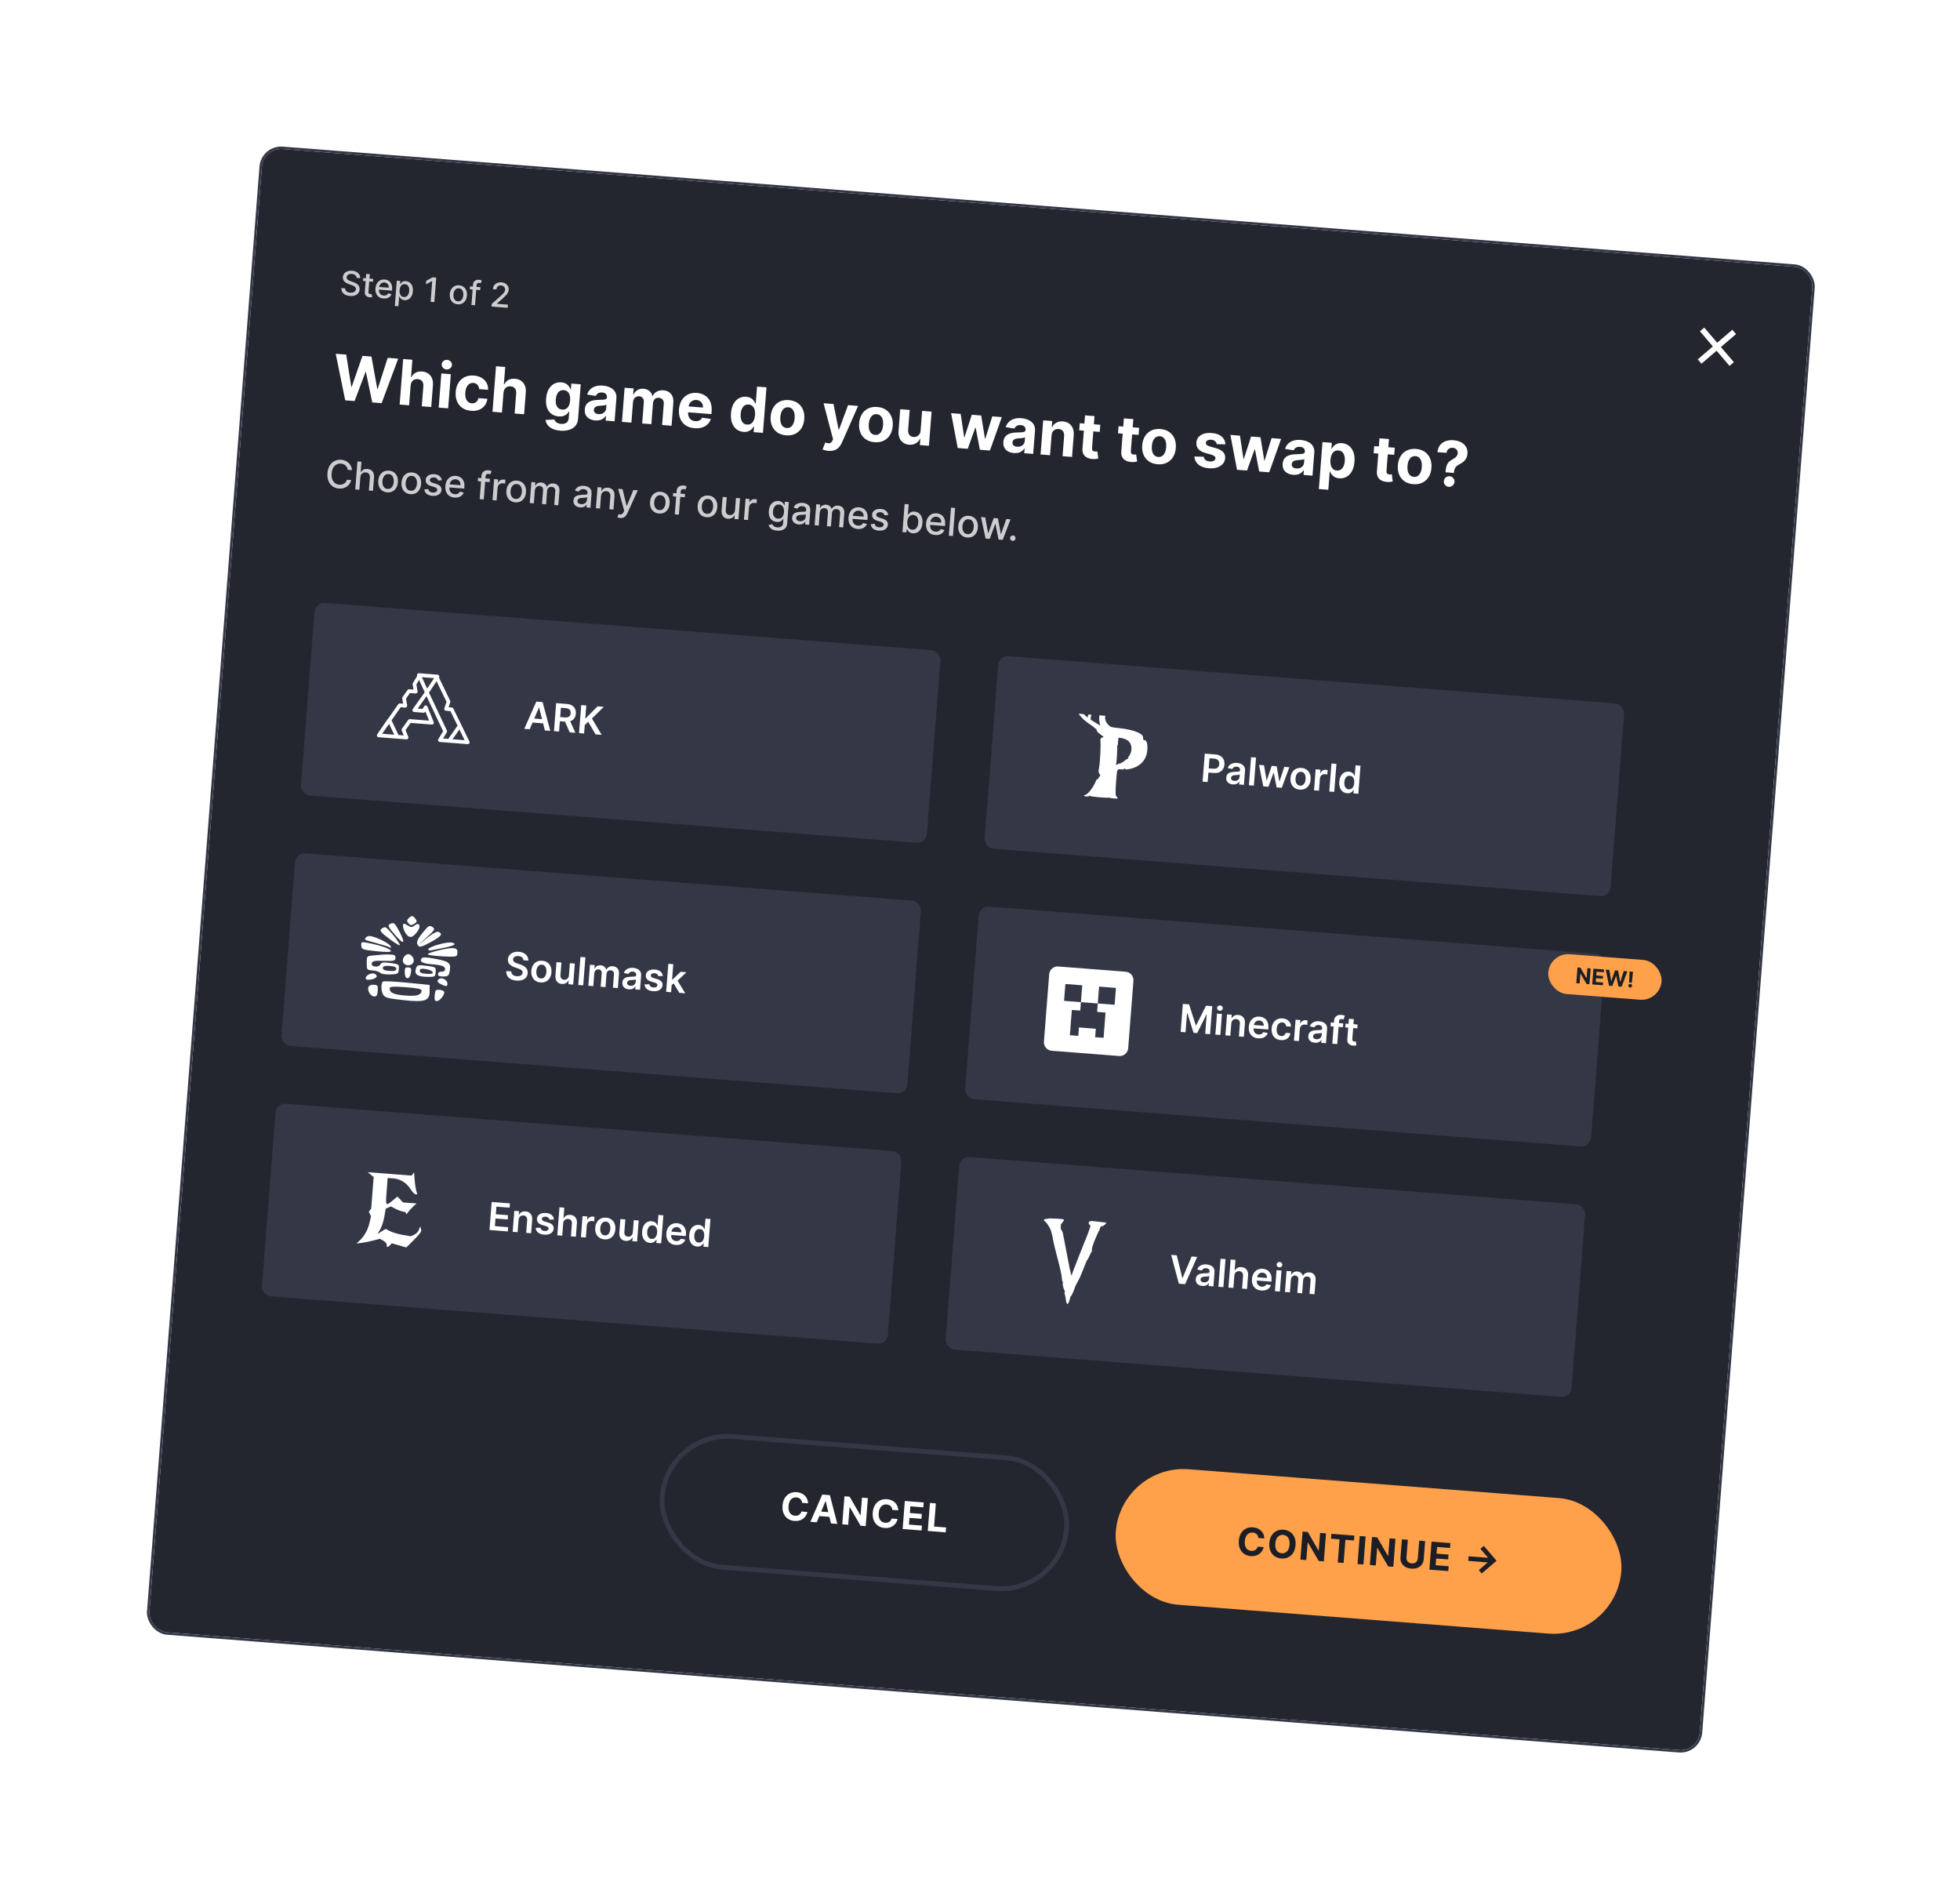 <?xml version="1.0" encoding="UTF-8"?>
<svg fill="none" viewBox="0 0 583 565" xmlns="http://www.w3.org/2000/svg">
<g filter="url(#b)">
<g clip-path="url(#e)">
<rect transform="rotate(4.453 78.35 41)" x="78.35" y="41" width="462.56" height="442.45" rx="5.746" fill="#23252F"/>
<path d="m106.07 79.763c-0.012-0.34-0.148-0.613-0.409-0.82-0.261-0.209-0.6-0.33-1.018-0.362-0.299-0.023-0.561 4e-3 -0.787 0.082-0.225 0.076-0.405 0.191-0.539 0.345-0.131 0.152-0.205 0.332-0.221 0.538-0.013 0.173 0.015 0.326 0.086 0.458 0.074 0.132 0.173 0.246 0.3 0.342 0.128 0.094 0.268 0.175 0.418 0.244 0.15 0.067 0.294 0.123 0.434 0.17l0.698 0.241c0.228 0.075 0.46 0.171 0.697 0.287 0.237 0.116 0.454 0.262 0.65 0.438 0.197 0.175 0.35 0.385 0.46 0.63 0.112 0.245 0.155 0.531 0.13 0.859-0.032 0.413-0.168 0.771-0.406 1.075-0.236 0.304-0.563 0.533-0.981 0.686-0.416 0.154-0.908 0.209-1.478 0.164-0.546-0.043-1.011-0.166-1.397-0.37-0.385-0.204-0.678-0.474-0.879-0.81-0.2-0.338-0.295-0.727-0.285-1.168l1.104 0.086c1e-3 0.265 0.069 0.491 0.205 0.679 0.138 0.185 0.322 0.33 0.55 0.433 0.231 0.102 0.488 0.163 0.77 0.185 0.311 0.024 0.591-0.003 0.841-0.081 0.252-0.081 0.455-0.203 0.609-0.368 0.154-0.167 0.24-0.369 0.258-0.607 0.017-0.216-0.031-0.398-0.143-0.545-0.111-0.147-0.267-0.274-0.469-0.38-0.199-0.106-0.427-0.204-0.682-0.293l-0.844-0.302c-0.571-0.204-1.016-0.474-1.334-0.809-0.315-0.335-0.453-0.756-0.413-1.264 0.032-0.42 0.175-0.778 0.427-1.073 0.252-0.296 0.58-0.515 0.983-0.658 0.403-0.145 0.848-0.199 1.337-0.161 0.494 0.038 0.923 0.159 1.287 0.362 0.366 0.203 0.646 0.465 0.841 0.785 0.195 0.319 0.282 0.674 0.261 1.066l-1.061-0.083zm4.95 0.292-0.067 0.854-2.987-0.233 0.067-0.854 2.987 0.233zm-2.084-1.48 1.064 0.083-0.403 5.173c-0.016 0.206 3e-3 0.364 0.057 0.474 0.053 0.107 0.127 0.183 0.222 0.229 0.097 0.043 0.203 0.07 0.32 0.079 0.085 0.007 0.16 0.006 0.225-4e-4s0.116-0.013 0.152-0.017l0.124 0.894c-0.064 0.019-0.153 0.036-0.269 0.051-0.116 0.017-0.26 0.02-0.431 0.009-0.28-0.017-0.537-0.087-0.771-0.211-0.234-0.123-0.417-0.3-0.55-0.53s-0.186-0.51-0.16-0.84l0.42-5.394zm5.125 7.33c-0.539-0.042-0.994-0.193-1.365-0.454-0.369-0.263-0.643-0.612-0.821-1.049-0.176-0.439-0.242-0.942-0.198-1.509 0.044-0.56 0.187-1.046 0.429-1.457 0.244-0.411 0.564-0.721 0.961-0.932 0.398-0.21 0.851-0.295 1.359-0.256 0.309 0.024 0.604 0.098 0.885 0.223 0.282 0.125 0.529 0.305 0.742 0.541 0.214 0.236 0.373 0.534 0.479 0.893 0.106 0.357 0.14 0.783 0.101 1.279l-0.03 0.377-4.346-0.339 0.062-0.797 3.303 0.257c0.022-0.28-0.015-0.532-0.112-0.757-0.097-0.227-0.244-0.412-0.441-0.554-0.194-0.142-0.429-0.223-0.704-0.245-0.299-0.023-0.566 0.03-0.801 0.16-0.232 0.128-0.417 0.304-0.557 0.53-0.137 0.223-0.216 0.471-0.237 0.744l-0.048 0.623c-0.029 0.365 0.011 0.681 0.119 0.948 0.111 0.267 0.277 0.476 0.499 0.63 0.222 0.151 0.489 0.239 0.8 0.263 0.202 0.016 0.388 0.002 0.558-0.043 0.171-0.046 0.322-0.123 0.452-0.23 0.13-0.107 0.234-0.243 0.311-0.409l0.993 0.26c-0.103 0.29-0.268 0.539-0.495 0.746-0.223 0.205-0.497 0.356-0.82 0.456-0.32 0.097-0.679 0.13-1.078 0.099zm3.376 2.215 0.585-7.519 1.04 0.081-0.069 0.886 0.089 7e-3c0.071-0.109 0.17-0.234 0.298-0.374s0.299-0.259 0.514-0.354c0.216-0.098 0.493-0.134 0.833-0.107 0.441 0.034 0.826 0.177 1.155 0.427 0.33 0.25 0.576 0.593 0.741 1.028 0.166 0.436 0.227 0.949 0.181 1.54s-0.184 1.09-0.414 1.497c-0.23 0.405-0.526 0.708-0.888 0.909-0.361 0.199-0.763 0.281-1.204 0.246-0.333-0.026-0.6-0.103-0.803-0.231-0.2-0.128-0.353-0.271-0.46-0.43-0.108-0.159-0.189-0.299-0.244-0.42l-0.064-5e-3 -0.226 2.901-1.064-0.083zm1.416-4.704c-0.03 0.385-1e-3 0.726 0.088 1.024 0.089 0.298 0.233 0.537 0.431 0.718 0.199 0.178 0.452 0.279 0.758 0.302 0.318 0.025 0.59-0.039 0.817-0.191 0.227-0.154 0.406-0.373 0.538-0.656 0.134-0.283 0.216-0.608 0.244-0.973 0.028-0.361-1e-3 -0.689-0.088-0.985-0.084-0.295-0.228-0.535-0.431-0.718-0.201-0.183-0.461-0.287-0.782-0.312-0.308-0.024-0.576 0.035-0.802 0.177-0.223 0.143-0.401 0.352-0.532 0.628s-0.212 0.604-0.241 0.984zm10.904-3.735-0.568 7.291-1.103-0.086 0.481-6.188-0.042-0.003-1.833 1.003 0.082-1.054 1.911-1.047 1.072 0.084zm6.367 7.942c-0.513-0.04-0.951-0.192-1.315-0.457-0.364-0.265-0.635-0.617-0.813-1.056s-0.246-0.941-0.202-1.506c0.045-0.567 0.189-1.055 0.433-1.463 0.244-0.408 0.567-0.715 0.967-0.92 0.401-0.205 0.857-0.288 1.37-0.248 0.512 0.04 0.951 0.192 1.315 0.457 0.363 0.265 0.634 0.618 0.813 1.059 0.178 0.441 0.245 0.946 0.2 1.513-0.044 0.565-0.188 1.05-0.432 1.456-0.244 0.406-0.566 0.712-0.967 0.917-0.4 0.205-0.856 0.288-1.369 0.248zm0.073-0.893c0.332 0.026 0.614-0.041 0.846-0.199s0.412-0.38 0.539-0.664c0.13-0.284 0.208-0.601 0.236-0.952 0.027-0.349-2e-3 -0.673-0.086-0.974-0.081-0.302-0.224-0.551-0.429-0.746-0.204-0.195-0.473-0.305-0.805-0.331-0.335-0.026-0.619 0.041-0.854 0.202-0.232 0.161-0.413 0.385-0.543 0.67-0.127 0.284-0.204 0.6-0.231 0.949-0.028 0.351 0 0.677 0.081 0.977 0.084 0.3 0.229 0.547 0.433 0.739 0.207 0.193 0.478 0.302 0.813 0.328zm6.701-4.192-0.067 0.854-3.09-0.241 0.067-0.854 3.09 0.241zm-2.669 5.294 0.475-6.102c0.027-0.342 0.124-0.62 0.291-0.833 0.167-0.216 0.379-0.37 0.634-0.463 0.256-0.095 0.529-0.131 0.818-0.108 0.214 0.017 0.395 0.049 0.544 0.096 0.149 0.045 0.26 0.085 0.331 0.119l-0.316 0.842c-0.049-0.018-0.112-0.04-0.188-0.065-0.077-0.027-0.171-0.045-0.283-0.054-0.259-0.02-0.449 0.029-0.57 0.149-0.119 0.12-0.188 0.3-0.207 0.543l-0.464 5.96-1.065-0.083zm5.98 0.466 0.063-0.797 2.666-2.364c0.285-0.257 0.521-0.483 0.708-0.679 0.19-0.198 0.335-0.388 0.435-0.572s0.159-0.382 0.175-0.595c0.019-0.242-0.022-0.455-0.122-0.64-0.1-0.187-0.245-0.336-0.434-0.446-0.19-0.113-0.408-0.178-0.655-0.198-0.261-0.02-0.493 0.015-0.696 0.107-0.203 0.092-0.364 0.231-0.484 0.417-0.119 0.186-0.189 0.41-0.209 0.671l-1.051-0.082c0.035-0.444 0.167-0.824 0.397-1.14 0.23-0.316 0.53-0.552 0.901-0.707 0.37-0.157 0.782-0.218 1.235-0.183 0.458 0.036 0.855 0.159 1.189 0.368 0.338 0.208 0.592 0.476 0.765 0.804 0.173 0.326 0.244 0.685 0.213 1.077-0.021 0.271-0.092 0.531-0.214 0.782-0.12 0.251-0.317 0.526-0.591 0.824-0.274 0.296-0.65 0.653-1.129 1.069l-1.567 1.404-5e-3 0.053 3.283 0.256-0.074 0.944-4.799-0.374z" fill="#fff" fill-opacity=".77"/>
<path d="m102.68 116.18-2.82-13.843 3.127 0.244 1.509 9.583 0.112 9e-3 3.206-9.216 2.677 0.208 1.732 9.621 0.119 9e-3 2.976-9.254 3.127 0.244-4.929 13.239-2.79-0.218-1.889-9.053-0.106-9e-3 -3.261 8.653-2.79-0.217zm19.464-4.391-0.457 5.871-2.817-0.219 1.055-13.541 2.737 0.213-0.403 5.177 0.119 9e-3c0.276-0.581 0.682-1.022 1.22-1.321 0.538-0.304 1.193-0.426 1.964-0.366 0.705 0.055 1.308 0.257 1.809 0.606 0.505 0.345 0.881 0.816 1.127 1.412 0.251 0.591 0.344 1.284 0.277 2.077l-0.503 6.466-2.817-0.22 0.465-5.963c0.053-0.626-0.068-1.125-0.363-1.499-0.29-0.372-0.721-0.581-1.294-0.626-0.384-0.03-0.73 0.025-1.038 0.165-0.303 0.141-0.551 0.361-0.743 0.661-0.187 0.296-0.3 0.662-0.338 1.098zm8.344 6.556 0.791-10.155 2.817 0.219-0.791 10.156-2.817-0.22zm2.308-11.354c-0.419-0.033-0.767-0.2-1.045-0.501-0.274-0.305-0.395-0.653-0.364-1.046 0.03-0.388 0.203-0.709 0.52-0.963 0.322-0.259 0.692-0.372 1.111-0.34 0.419 0.033 0.765 0.202 1.038 0.507 0.278 0.301 0.402 0.645 0.372 1.033-0.031 0.393-0.207 0.718-0.528 0.977-0.317 0.254-0.685 0.366-1.104 0.333zm7.338 12.305c-1.04-0.081-1.918-0.371-2.633-0.87-0.71-0.503-1.235-1.165-1.574-1.985-0.336-0.82-0.463-1.744-0.383-2.771 0.081-1.04 0.352-1.937 0.814-2.69 0.467-0.757 1.091-1.327 1.87-1.71 0.779-0.387 1.683-0.541 2.71-0.461 0.886 0.069 1.649 0.29 2.289 0.664 0.641 0.373 1.132 0.866 1.475 1.478s0.503 1.312 0.482 2.1l-2.658-0.207c-0.036-0.513-0.202-0.936-0.5-1.27-0.293-0.337-0.697-0.526-1.213-0.566-0.436-0.034-0.827 0.055-1.172 0.268-0.34 0.208-0.617 0.53-0.833 0.966-0.216 0.435-0.349 0.973-0.398 1.612-0.051 0.648-6e-3 1.205 0.135 1.673 0.146 0.468 0.372 0.834 0.68 1.097 0.308 0.264 0.68 0.413 1.116 0.447 0.322 0.025 0.616-0.019 0.881-0.131 0.271-0.112 0.5-0.287 0.687-0.526 0.191-0.242 0.328-0.54 0.408-0.892l2.658 0.207c-0.104 0.772-0.369 1.439-0.794 2-0.42 0.557-0.974 0.975-1.661 1.254s-1.482 0.383-2.386 0.313zm9.628-5.356-0.457 5.871-2.816-0.22 1.054-13.54 2.737 0.213-0.403 5.177 0.119 9e-3c0.276-0.582 0.683-1.022 1.221-1.322 0.538-0.304 1.192-0.426 1.964-0.366 0.705 0.055 1.308 0.257 1.808 0.607 0.506 0.345 0.881 0.816 1.128 1.411 0.251 0.592 0.343 1.284 0.277 2.077l-0.503 6.466-2.817-0.219 0.464-5.964c0.053-0.625-0.067-1.125-0.362-1.498-0.29-0.373-0.722-0.582-1.295-0.626-0.383-0.03-0.729 0.025-1.037 0.165-0.304 0.141-0.551 0.361-0.743 0.661-0.187 0.296-0.3 0.661-0.339 1.098zm16.917 11.268c-0.913-0.071-1.686-0.258-2.318-0.56-0.629-0.297-1.118-0.674-1.469-1.132-0.35-0.457-0.561-0.957-0.635-1.499l2.633-0.148c0.063 0.209 0.174 0.408 0.332 0.598 0.159 0.19 0.375 0.348 0.648 0.476 0.278 0.133 0.622 0.215 1.032 0.247 0.613 0.047 1.129-0.063 1.549-0.332 0.424-0.264 0.664-0.744 0.718-1.441l0.144-1.858-0.119-9e-3c-0.145 0.273-0.351 0.525-0.617 0.757-0.267 0.232-0.6 0.412-1 0.541-0.4 0.128-0.869 0.171-1.407 0.13-0.763-0.06-1.443-0.29-2.042-0.692-0.593-0.405-1.047-0.988-1.36-1.748-0.309-0.765-0.419-1.709-0.332-2.833 0.09-1.151 0.352-2.097 0.787-2.839s0.978-1.281 1.629-1.616c0.656-0.335 1.356-0.473 2.101-0.415 0.569 0.044 1.037 0.178 1.405 0.402 0.369 0.219 0.659 0.481 0.87 0.786 0.217 0.301 0.378 0.593 0.484 0.876l0.106 8e-3 0.133-1.706 2.797 0.218-0.799 10.255c-0.067 0.864-0.335 1.57-0.803 2.119-0.469 0.549-1.089 0.94-1.861 1.172-0.768 0.237-1.637 0.318-2.606 0.243zm0.548-6.277c0.454 0.036 0.846-0.047 1.177-0.247 0.335-0.205 0.603-0.512 0.803-0.922 0.205-0.414 0.331-0.919 0.378-1.514 0.046-0.595 2e-3 -1.117-0.131-1.567-0.133-0.454-0.349-0.814-0.648-1.081-0.298-0.267-0.674-0.419-1.128-0.454-0.463-0.036-0.863 0.059-1.2 0.286-0.337 0.222-0.604 0.547-0.801 0.975s-0.319 0.931-0.364 1.508c-0.045 0.587-3e-3 1.1 0.127 1.54 0.134 0.436 0.349 0.783 0.644 1.041 0.299 0.254 0.68 0.399 1.143 0.435zm9.852 3.235c-0.648-0.05-1.216-0.207-1.706-0.472-0.489-0.268-0.864-0.637-1.124-1.105-0.256-0.472-0.358-1.043-0.306-1.713 0.044-0.565 0.185-1.03 0.422-1.398 0.237-0.367 0.543-0.654 0.918-0.859 0.375-0.206 0.794-0.351 1.258-0.435 0.467-0.083 0.954-0.129 1.461-0.139 0.595-0.015 1.076-0.036 1.441-0.06 0.366-0.029 0.635-0.093 0.806-0.19 0.172-0.098 0.266-0.255 0.283-0.471l3e-3 -0.039c0.033-0.419-0.074-0.753-0.321-1.003-0.242-0.249-0.603-0.393-1.084-0.43-0.507-0.04-0.919 0.041-1.236 0.243-0.317 0.197-0.537 0.459-0.66 0.786l-2.588-0.414c0.18-0.607 0.481-1.12 0.904-1.539 0.424-0.424 0.951-0.733 1.583-0.928 0.636-0.199 1.36-0.267 2.171-0.203 0.564 0.043 1.099 0.152 1.604 0.324 0.51 0.173 0.954 0.414 1.334 0.722 0.384 0.31 0.676 0.692 0.875 1.146 0.2 0.45 0.277 0.977 0.23 1.581l-0.534 6.85-2.671-0.208 0.11-1.408-0.08-7e-3c-0.187 0.305-0.427 0.568-0.719 0.789-0.292 0.217-0.635 0.379-1.029 0.485-0.394 0.103-0.842 0.134-1.345 0.095zm0.958-1.881c0.415 0.033 0.787-0.02 1.117-0.159 0.33-0.143 0.597-0.348 0.799-0.616 0.203-0.268 0.318-0.581 0.346-0.938l0.084-1.077c-0.092 0.05-0.218 0.094-0.376 0.13-0.153 0.032-0.326 0.061-0.519 0.086-0.192 0.021-0.384 0.039-0.576 0.055-0.192 0.012-0.365 0.022-0.521 0.032-0.335 0.023-0.63 0.078-0.885 0.164-0.255 0.087-0.458 0.215-0.608 0.385-0.151 0.166-0.236 0.381-0.257 0.646-0.03 0.383 0.086 0.687 0.348 0.911 0.267 0.221 0.616 0.348 1.048 0.381zm6.961 2.305 0.791-10.155 2.685 0.209-0.14 1.791 0.119 0.01c0.258-0.579 0.647-1.021 1.168-1.326 0.52-0.306 1.124-0.432 1.812-0.378 0.696 0.054 1.275 0.275 1.738 0.661 0.462 0.382 0.752 0.874 0.869 1.478l0.106 8e-3c0.252-0.566 0.663-1.002 1.232-1.308 0.574-0.31 1.234-0.436 1.979-0.378 0.947 0.074 1.693 0.436 2.237 1.086 0.548 0.646 0.779 1.519 0.694 2.621l-0.532 6.83-2.81-0.219 0.488-6.274c0.044-0.564-0.073-0.999-0.35-1.304-0.278-0.306-0.642-0.476-1.091-0.511-0.512-0.04-0.923 0.092-1.235 0.396-0.312 0.299-0.488 0.714-0.529 1.243l-0.483 6.201-2.731-0.212 0.493-6.334c0.039-0.498-0.073-0.906-0.337-1.224-0.259-0.317-0.62-0.494-1.083-0.53-0.313-0.024-0.601 0.033-0.864 0.172-0.259 0.135-0.472 0.338-0.64 0.609-0.167 0.266-0.265 0.587-0.294 0.961l-0.475 6.096-2.817-0.219zm21.595 1.881c-1.044-0.081-1.927-0.363-2.648-0.845-0.716-0.485-1.246-1.134-1.591-1.946-0.344-0.816-0.475-1.76-0.392-2.831 0.082-1.045 0.356-1.946 0.823-2.703s1.086-1.328 1.856-1.711c0.775-0.383 1.66-0.536 2.656-0.459 0.67 0.053 1.286 0.209 1.846 0.47 0.566 0.257 1.048 0.616 1.446 1.077 0.403 0.462 0.701 1.026 0.893 1.693 0.192 0.662 0.255 1.425 0.187 2.289l-0.06 0.774-8.575-0.668 0.136-1.745 5.924 0.461c0.031-0.406-0.029-0.772-0.181-1.098-0.152-0.327-0.377-0.591-0.676-0.791-0.295-0.205-0.647-0.324-1.057-0.355-0.428-0.034-0.814 0.036-1.16 0.208-0.342 0.169-0.618 0.411-0.829 0.728-0.21 0.311-0.333 0.668-0.369 1.068l-0.129 1.66c-0.039 0.502 0.02 0.944 0.176 1.324 0.161 0.381 0.406 0.683 0.734 0.909 0.329 0.225 0.729 0.356 1.2 0.392 0.313 0.025 0.603 3e-3 0.87-0.065s0.5-0.183 0.699-0.345 0.356-0.367 0.473-0.615l2.592 0.375c-0.181 0.616-0.495 1.141-0.941 1.576-0.441 0.432-0.994 0.752-1.658 0.962-0.659 0.206-1.407 0.276-2.245 0.211zm14.553 1.1c-0.771-0.06-1.454-0.313-2.049-0.758-0.59-0.449-1.038-1.076-1.344-1.881-0.3-0.808-0.407-1.779-0.318-2.911 0.09-1.164 0.353-2.117 0.788-2.859 0.435-0.747 0.978-1.288 1.629-1.623 0.656-0.339 1.357-0.479 2.102-0.421 0.568 0.044 1.035 0.178 1.399 0.401 0.368 0.22 0.658 0.482 0.87 0.786 0.216 0.301 0.375 0.593 0.477 0.876l0.086 6e-3 0.396-5.091 2.81 0.219-1.054 13.541-2.777-0.216 0.127-1.627-0.119-9e-3c-0.154 0.272-0.364 0.537-0.628 0.796-0.259 0.255-0.587 0.457-0.985 0.608-0.393 0.152-0.863 0.206-1.41 0.163zm1.068-2.172c0.454 0.036 0.847-0.058 1.179-0.28 0.337-0.227 0.607-0.558 0.809-0.995 0.207-0.436 0.334-0.956 0.381-1.56s4e-3 -1.135-0.129-1.593-0.348-0.821-0.647-1.088c-0.298-0.267-0.674-0.419-1.128-0.454-0.463-0.036-0.863 0.059-1.2 0.286-0.337 0.226-0.604 0.556-0.802 0.988-0.198 0.433-0.32 0.942-0.365 1.528-0.046 0.591-5e-3 1.12 0.122 1.586 0.133 0.463 0.346 0.834 0.639 1.114 0.297 0.276 0.678 0.432 1.141 0.468zm11.613 3.193c-1.027-0.08-1.898-0.367-2.614-0.862-0.71-0.499-1.238-1.156-1.582-1.972-0.344-0.821-0.476-1.751-0.395-2.792 0.082-1.049 0.356-1.95 0.823-2.703 0.467-0.757 1.089-1.325 1.868-1.703 0.784-0.383 1.689-0.534 2.716-0.454s1.896 0.369 2.607 0.868c0.715 0.495 1.245 1.152 1.589 1.973 0.344 0.816 0.476 1.749 0.394 2.798-0.081 1.04-0.355 1.939-0.822 2.696-0.467 0.753-1.092 1.321-1.875 1.703-0.779 0.379-1.682 0.528-2.709 0.448zm0.183-2.181c0.467 0.037 0.868-0.065 1.201-0.305 0.334-0.245 0.598-0.592 0.793-1.043 0.199-0.45 0.322-0.97 0.368-1.561s5e-3 -1.124-0.122-1.599c-0.123-0.475-0.33-0.86-0.622-1.153s-0.672-0.458-1.139-0.494c-0.471-0.037-0.879 0.066-1.221 0.31-0.339 0.244-0.607 0.592-0.806 1.042-0.195 0.45-0.315 0.971-0.361 1.561-0.046 0.591-8e-3 1.124 0.114 1.599 0.128 0.476 0.339 0.86 0.636 1.154 0.301 0.289 0.687 0.452 1.159 0.489zm12.414 6.794c-0.357-0.028-0.69-0.083-0.999-0.164-0.304-0.077-0.554-0.166-0.751-0.265l0.799-2.053c0.322 0.127 0.616 0.205 0.879 0.235 0.269 0.029 0.505-0.014 0.709-0.131 0.209-0.117 0.387-0.33 0.535-0.637l0.199-0.417-2.83-10.73 2.962 0.23 1.522 7.622 0.106 8e-3 2.703-7.292 2.982 0.232-4.823 10.945c-0.233 0.532-0.527 0.988-0.885 1.368-0.354 0.385-0.786 0.669-1.297 0.851-0.511 0.186-1.115 0.252-1.811 0.198zm13.712-2.564c-1.027-0.08-1.898-0.368-2.613-0.862-0.711-0.499-1.238-1.157-1.583-1.973-0.344-0.82-0.475-1.751-0.394-2.791 0.081-1.049 0.355-1.95 0.822-2.703 0.467-0.757 1.09-1.325 1.869-1.704 0.784-0.382 1.689-0.533 2.716-0.453s1.896 0.369 2.606 0.868c0.716 0.494 1.245 1.152 1.589 1.973 0.345 0.816 0.476 1.748 0.394 2.797-0.081 1.041-0.354 1.94-0.821 2.697-0.467 0.753-1.092 1.321-1.876 1.703-0.779 0.378-1.682 0.528-2.709 0.448zm0.183-2.181c0.468 0.036 0.868-0.066 1.202-0.306 0.333-0.244 0.598-0.592 0.793-1.042 0.199-0.45 0.321-0.971 0.367-1.561 0.046-0.591 6e-3 -1.124-0.121-1.6-0.123-0.475-0.33-0.859-0.622-1.152s-0.672-0.458-1.139-0.495c-0.472-0.036-0.879 0.067-1.222 0.311-0.338 0.244-0.607 0.591-0.806 1.041-0.195 0.451-0.315 0.971-0.361 1.562s-8e-3 1.124 0.115 1.599c0.127 0.475 0.339 0.86 0.635 1.154 0.301 0.289 0.688 0.452 1.159 0.489zm13.512-1.303 0.454-5.831 2.816 0.219-0.79 10.156-2.704-0.211 0.143-1.845-0.106-8e-3c-0.275 0.577-0.694 1.026-1.255 1.346-0.557 0.32-1.217 0.451-1.98 0.391-0.678-0.053-1.264-0.253-1.755-0.602-0.492-0.349-0.861-0.819-1.108-1.41-0.242-0.591-0.334-1.283-0.277-2.077l0.503-6.466 2.817 0.219-0.464 5.964c-0.043 0.6 0.081 1.086 0.372 1.459 0.29 0.373 0.702 0.58 1.235 0.622 0.339 0.026 0.663-0.026 0.97-0.158 0.308-0.135 0.564-0.351 0.769-0.645 0.209-0.294 0.329-0.668 0.36-1.123zm11.045 5.211-1.973-10.371 2.85 0.222 1.042 6.946 0.093 7e-3 2.171-6.696 2.796 0.218 1.138 6.913 0.086 7e-3 2.076-6.663 2.843 0.221-3.548 9.941-2.982-0.232-1.248-6.523-0.126-0.01-2.243 6.251-2.975-0.231zm16.714 1.494c-0.648-0.05-1.216-0.208-1.706-0.472-0.489-0.269-0.864-0.637-1.124-1.105-0.256-0.473-0.358-1.044-0.306-1.714 0.044-0.564 0.185-1.03 0.422-1.397s0.543-0.654 0.918-0.86c0.375-0.205 0.795-0.35 1.258-0.434 0.467-0.083 0.954-0.13 1.461-0.139 0.595-0.016 1.076-0.036 1.441-0.061 0.366-0.029 0.635-0.092 0.807-0.19 0.171-0.097 0.265-0.254 0.282-0.47l3e-3 -0.039c0.033-0.419-0.074-0.753-0.321-1.003-0.242-0.25-0.603-0.393-1.084-0.431-0.507-0.039-0.919 0.042-1.236 0.243-0.317 0.197-0.537 0.46-0.66 0.787l-2.588-0.414c0.18-0.607 0.482-1.12 0.905-1.54 0.423-0.423 0.95-0.733 1.582-0.927 0.636-0.199 1.36-0.267 2.171-0.204 0.564 0.044 1.099 0.152 1.604 0.325 0.51 0.172 0.955 0.413 1.334 0.722 0.384 0.31 0.676 0.691 0.875 1.146 0.2 0.45 0.277 0.977 0.23 1.581l-0.534 6.85-2.671-0.208 0.11-1.409-0.079-6e-3c-0.188 0.305-0.428 0.568-0.72 0.789-0.292 0.217-0.635 0.378-1.029 0.485-0.394 0.103-0.842 0.134-1.345 0.095zm0.958-1.881c0.415 0.032 0.787-0.021 1.117-0.159 0.33-0.143 0.597-0.348 0.8-0.616 0.202-0.268 0.318-0.581 0.345-0.938l0.084-1.078c-0.092 0.051-0.218 0.094-0.376 0.131-0.153 0.032-0.326 0.061-0.519 0.086-0.192 0.02-0.384 0.039-0.576 0.055-0.192 0.011-0.365 0.022-0.521 0.032-0.335 0.023-0.629 0.078-0.884 0.164-0.256 0.087-0.458 0.215-0.609 0.385-0.151 0.166-0.236 0.381-0.257 0.645-0.029 0.384 0.087 0.688 0.348 0.912 0.267 0.22 0.616 0.347 1.048 0.381zm10.235-3.347-0.457 5.871-2.816-0.219 0.79-10.156 2.685 0.209-0.14 1.792 0.119 9e-3c0.271-0.573 0.684-1.011 1.24-1.313 0.556-0.307 1.211-0.431 1.965-0.373 0.705 0.055 1.308 0.257 1.808 0.607 0.501 0.349 0.874 0.822 1.12 1.417 0.247 0.592 0.34 1.282 0.278 2.071l-0.503 6.466-2.817-0.219 0.465-5.964c0.052-0.621-0.069-1.119-0.363-1.492-0.295-0.377-0.724-0.588-1.288-0.632-0.379-0.03-0.72 0.026-1.024 0.166-0.299 0.141-0.543 0.361-0.73 0.662-0.183 0.296-0.293 0.662-0.332 1.098zm14.501-3.181-0.165 2.116-6.115-0.477 0.164-2.115 6.116 0.476zm-4.538-2.801 2.817 0.219-0.737 9.468c-0.021 0.26 3e-3 0.466 0.071 0.617 0.069 0.148 0.171 0.255 0.308 0.324 0.141 0.068 0.306 0.11 0.495 0.125 0.133 0.01 0.266 9e-3 0.4-2e-3 0.134-0.017 0.237-0.028 0.308-0.036l0.28 2.13c-0.144 0.033-0.347 0.069-0.607 0.106-0.26 0.042-0.574 0.055-0.941 0.04-0.681-0.027-1.269-0.163-1.764-0.41-0.49-0.247-0.86-0.599-1.108-1.058-0.248-0.458-0.344-1.02-0.288-1.685l0.766-9.838zm16.084 3.7-0.165 2.116-6.116-0.477 0.165-2.115 6.116 0.476zm-4.538-2.801 2.816 0.219-0.737 9.468c-0.02 0.26 4e-3 0.466 0.072 0.618 0.068 0.147 0.171 0.255 0.307 0.323 0.141 0.068 0.307 0.11 0.496 0.125 0.132 0.01 0.265 9e-3 0.399-2e-3 0.135-0.016 0.238-0.028 0.309-0.036l0.28 2.13c-0.145 0.033-0.347 0.069-0.607 0.106-0.26 0.042-0.574 0.055-0.941 0.04-0.681-0.027-1.269-0.163-1.764-0.41-0.491-0.247-0.86-0.599-1.108-1.058-0.248-0.458-0.344-1.02-0.288-1.685l0.766-9.838zm10.046 13.647c-1.027-0.08-1.899-0.368-2.614-0.863-0.71-0.498-1.238-1.156-1.582-1.972-0.344-0.821-0.476-1.751-0.395-2.791 0.082-1.049 0.356-1.95 0.822-2.703 0.467-0.758 1.09-1.326 1.869-1.704 0.784-0.382 1.689-0.534 2.716-0.454s1.896 0.37 2.607 0.869c0.715 0.494 1.245 1.152 1.589 1.972 0.344 0.817 0.476 1.749 0.394 2.798-0.081 1.041-0.355 1.939-0.822 2.697-0.467 0.753-1.092 1.321-1.875 1.703-0.779 0.378-1.682 0.527-2.709 0.448zm0.183-2.181c0.467 0.036 0.867-0.066 1.201-0.306 0.334-0.244 0.598-0.592 0.793-1.042 0.199-0.45 0.322-0.971 0.368-1.561 0.046-0.591 5e-3 -1.124-0.122-1.6-0.123-0.475-0.33-0.859-0.622-1.152-0.292-0.294-0.672-0.458-1.139-0.495-0.471-0.037-0.879 0.067-1.221 0.311-0.339 0.244-0.607 0.591-0.807 1.041-0.194 0.451-0.315 0.971-0.361 1.562s-7e-3 1.123 0.115 1.599c0.127 0.475 0.339 0.86 0.636 1.153 0.301 0.29 0.687 0.453 1.159 0.49zm19.986-3.752-2.591-0.042c-0.027-0.224-0.106-0.43-0.238-0.617-0.131-0.192-0.312-0.351-0.541-0.475-0.225-0.128-0.501-0.205-0.827-0.231-0.437-0.034-0.812 0.03-1.126 0.192-0.314 0.157-0.483 0.388-0.506 0.692-0.019 0.243 0.062 0.455 0.243 0.638s0.503 0.343 0.967 0.481l1.809 0.513c0.972 0.28 1.682 0.664 2.132 1.151s0.646 1.097 0.589 1.828c-0.051 0.666-0.293 1.235-0.725 1.707-0.427 0.472-0.99 0.823-1.691 1.052-0.696 0.225-1.485 0.303-2.367 0.235-1.344-0.105-2.393-0.468-3.147-1.09-0.75-0.626-1.155-1.429-1.216-2.41l2.781 0.071c0.052 0.416 0.231 0.745 0.535 0.986 0.306 0.236 0.71 0.374 1.212 0.414 0.494 0.038 0.898-0.026 1.212-0.192 0.32-0.17 0.493-0.407 0.521-0.711 0.016-0.256-0.076-0.474-0.275-0.654-0.198-0.184-0.514-0.337-0.948-0.459l-1.732-0.488c-0.976-0.275-1.688-0.676-2.134-1.203-0.443-0.527-0.634-1.17-0.575-1.928 0.05-0.652 0.271-1.2 0.66-1.645 0.394-0.443 0.922-0.768 1.586-0.974 0.668-0.205 1.436-0.274 2.304-0.206 1.283 0.1 2.271 0.45 2.965 1.049 0.698 0.6 1.073 1.372 1.123 2.316zm3.443 7.572-1.973-10.371 2.85 0.222 1.042 6.946 0.093 7e-3 2.171-6.696 2.797 0.218 1.137 6.913 0.086 7e-3 2.076-6.663 2.843 0.221-3.548 9.941-2.982-0.232-1.248-6.523-0.126-0.01-2.243 6.251-2.975-0.231zm16.714 1.494c-0.647-0.05-1.216-0.208-1.706-0.472-0.489-0.269-0.863-0.637-1.124-1.105-0.256-0.472-0.358-1.044-0.306-1.714 0.044-0.564 0.185-1.03 0.422-1.397s0.543-0.654 0.918-0.86c0.375-0.205 0.795-0.35 1.258-0.434 0.468-0.083 0.955-0.129 1.461-0.139 0.595-0.016 1.076-0.036 1.441-0.061 0.366-0.029 0.635-0.092 0.807-0.19 0.171-0.097 0.266-0.254 0.282-0.47l3e-3 -0.039c0.033-0.419-0.074-0.753-0.321-1.003-0.242-0.25-0.603-0.393-1.084-0.431-0.506-0.039-0.918 0.042-1.236 0.243-0.317 0.198-0.537 0.46-0.66 0.787l-2.588-0.414c0.18-0.607 0.482-1.12 0.905-1.539 0.423-0.424 0.95-0.734 1.582-0.928 0.636-0.199 1.36-0.267 2.171-0.204 0.564 0.044 1.099 0.152 1.604 0.325 0.51 0.173 0.955 0.413 1.334 0.722 0.384 0.31 0.676 0.691 0.875 1.146 0.2 0.45 0.277 0.977 0.23 1.581l-0.533 6.85-2.672-0.208 0.11-1.409-0.079-6e-3c-0.188 0.305-0.428 0.568-0.72 0.789-0.292 0.217-0.635 0.379-1.029 0.485-0.394 0.103-0.842 0.134-1.345 0.095zm0.958-1.881c0.415 0.032 0.787-0.021 1.117-0.159 0.33-0.143 0.597-0.348 0.8-0.616 0.202-0.268 0.318-0.581 0.345-0.938l0.084-1.078c-0.092 0.051-0.218 0.094-0.376 0.131-0.153 0.032-0.326 0.061-0.519 0.086-0.192 0.02-0.384 0.039-0.576 0.055-0.191 0.011-0.365 0.022-0.521 0.032-0.335 0.023-0.629 0.078-0.884 0.164-0.255 0.087-0.458 0.215-0.609 0.385-0.15 0.166-0.236 0.381-0.257 0.645-0.029 0.384 0.087 0.688 0.349 0.912 0.266 0.221 0.616 0.347 1.047 0.381zm6.665 6.113 1.087-13.964 2.777 0.217-0.132 1.705 0.125 0.01c0.145-0.263 0.345-0.527 0.601-0.791 0.26-0.268 0.587-0.482 0.981-0.642 0.398-0.164 0.882-0.224 1.451-0.18 0.74 0.058 1.408 0.305 2.004 0.742 0.596 0.432 1.051 1.05 1.365 1.855 0.315 0.801 0.427 1.783 0.336 2.947-0.088 1.132-0.345 2.075-0.772 2.826-0.422 0.748-0.961 1.298-1.618 1.65-0.653 0.349-1.365 0.493-2.136 0.433-0.547-0.043-1.005-0.169-1.374-0.38-0.365-0.21-0.658-0.461-0.879-0.754-0.221-0.296-0.384-0.59-0.49-0.883l-0.086-6e-3 -0.423 5.435-2.817-0.22zm3.449-8.671c-0.047 0.604-4e-3 1.137 0.128 1.6 0.133 0.462 0.348 0.832 0.646 1.107 0.298 0.272 0.674 0.425 1.128 0.461 0.458 0.036 0.856-0.06 1.193-0.286 0.337-0.231 0.605-0.565 0.803-1.002 0.203-0.441 0.327-0.957 0.373-1.548 0.046-0.586 5e-3 -1.108-0.124-1.566-0.128-0.458-0.341-0.825-0.639-1.101-0.298-0.275-0.678-0.431-1.141-0.468-0.459-0.035-0.856 0.056-1.192 0.274-0.332 0.218-0.599 0.543-0.801 0.975s-0.327 0.95-0.374 1.554zm19.131-3.619-0.164 2.116-6.116-0.476 0.165-2.116 6.115 0.476zm-4.537-2.801 2.816 0.219-0.737 9.468c-0.02 0.26 3e-3 0.466 0.071 0.618 0.069 0.147 0.171 0.255 0.308 0.323 0.141 0.069 0.306 0.11 0.496 0.125 0.132 0.01 0.265 0.01 0.399-2e-3 0.134-0.016 0.237-0.028 0.309-0.036l0.28 2.13c-0.145 0.033-0.347 0.069-0.607 0.106-0.261 0.042-0.575 0.055-0.941 0.04-0.681-0.026-1.269-0.163-1.764-0.41-0.491-0.247-0.861-0.599-1.109-1.058-0.248-0.458-0.344-1.02-0.288-1.685l0.767-9.838zm10.045 13.647c-1.027-0.08-1.898-0.368-2.613-0.862-0.711-0.499-1.238-1.157-1.583-1.973-0.344-0.82-0.475-1.751-0.394-2.791 0.081-1.049 0.355-1.95 0.822-2.703 0.467-0.758 1.09-1.325 1.869-1.704 0.784-0.382 1.689-0.533 2.716-0.454 1.027 0.08 1.896 0.37 2.606 0.869 0.716 0.494 1.245 1.152 1.589 1.973 0.345 0.816 0.476 1.748 0.394 2.797-0.081 1.041-0.354 1.939-0.821 2.697-0.467 0.753-1.092 1.321-1.876 1.703-0.779 0.378-1.682 0.528-2.709 0.448zm0.183-2.181c0.468 0.036 0.868-0.066 1.202-0.306 0.333-0.244 0.598-0.592 0.792-1.042 0.2-0.45 0.322-0.971 0.368-1.561 0.046-0.591 6e-3 -1.124-0.121-1.6-0.123-0.475-0.33-0.859-0.622-1.152s-0.672-0.458-1.139-0.495c-0.472-0.036-0.879 0.067-1.222 0.311-0.338 0.244-0.607 0.591-0.806 1.041-0.195 0.451-0.315 0.971-0.361 1.562s-8e-3 1.124 0.115 1.599c0.127 0.475 0.339 0.86 0.635 1.153 0.301 0.29 0.688 0.453 1.159 0.49zm9.399-1.357 0.017-0.225c0.065-0.771 0.181-1.38 0.349-1.829 0.172-0.447 0.399-0.802 0.681-1.064s0.615-0.493 0.999-0.694c0.287-0.155 0.546-0.319 0.776-0.491 0.231-0.173 0.419-0.369 0.565-0.588 0.146-0.224 0.23-0.479 0.253-0.766 0.023-0.304-0.029-0.576-0.156-0.817-0.128-0.24-0.31-0.432-0.548-0.574-0.232-0.143-0.496-0.225-0.792-0.248-0.286-0.023-0.562 0.02-0.828 0.128-0.265 0.104-0.489 0.272-0.671 0.507-0.182 0.229-0.294 0.524-0.335 0.885l-2.698-0.21c0.091-0.88 0.359-1.591 0.805-2.133 0.446-0.546 1.01-0.934 1.694-1.165 0.683-0.235 1.424-0.321 2.222-0.259 0.877 0.068 1.641 0.274 2.293 0.617 0.652 0.339 1.148 0.797 1.489 1.374 0.341 0.576 0.482 1.25 0.422 2.021-0.041 0.516-0.162 0.968-0.365 1.355-0.199 0.384-0.462 0.718-0.79 1.003-0.328 0.281-0.709 0.528-1.142 0.743-0.365 0.18-0.668 0.373-0.91 0.581-0.238 0.207-0.424 0.455-0.557 0.741-0.129 0.287-0.212 0.647-0.25 1.078l-0.018 0.225-2.505-0.195zm0.979 4.333c-0.441-0.034-0.805-0.218-1.094-0.55-0.285-0.337-0.407-0.724-0.369-1.16 0.029-0.432 0.21-0.791 0.543-1.075 0.337-0.284 0.726-0.409 1.166-0.375 0.419 0.033 0.775 0.216 1.068 0.549 0.294 0.333 0.426 0.716 0.397 1.148-0.027 0.291-0.125 0.551-0.294 0.782-0.164 0.227-0.371 0.404-0.62 0.531-0.249 0.122-0.515 0.172-0.797 0.15z" fill="#fff"/>
<path d="m104.7 136.95-1.269-0.099c-0.028-0.275-0.1-0.521-0.217-0.737-0.117-0.217-0.266-0.405-0.447-0.563-0.182-0.159-0.389-0.284-0.622-0.376-0.23-0.092-0.478-0.148-0.744-0.169-0.48-0.037-0.919 0.05-1.318 0.262-0.396 0.212-0.722 0.543-0.978 0.992-0.253 0.45-0.406 1.011-0.459 1.684-0.053 0.678 0.011 1.259 0.192 1.742 0.183 0.484 0.456 0.86 0.817 1.128 0.361 0.268 0.779 0.421 1.254 0.458 0.263 0.02 0.515 4e-3 0.757-0.048 0.244-0.054 0.468-0.145 0.672-0.271 0.203-0.126 0.38-0.285 0.528-0.478 0.152-0.196 0.264-0.425 0.336-0.687l1.269 0.103c-0.099 0.405-0.26 0.771-0.482 1.101-0.22 0.327-0.491 0.603-0.814 0.829-0.32 0.223-0.68 0.388-1.078 0.493-0.399 0.105-0.827 0.14-1.285 0.105-0.722-0.057-1.351-0.278-1.889-0.663-0.537-0.389-0.944-0.916-1.22-1.581-0.273-0.665-0.375-1.442-0.306-2.329 0.069-0.889 0.291-1.64 0.667-2.252 0.375-0.615 0.858-1.071 1.449-1.369 0.591-0.301 1.246-0.423 1.965-0.367 0.442 0.034 0.85 0.13 1.222 0.287 0.376 0.155 0.707 0.367 0.995 0.635 0.287 0.265 0.518 0.58 0.691 0.946 0.174 0.363 0.279 0.771 0.314 1.224zm2.475 2.116-0.289 3.711-1.217-0.095 0.649-8.333 1.2 0.094-0.241 3.1 0.077 6e-3c0.173-0.325 0.418-0.574 0.734-0.749 0.317-0.175 0.718-0.243 1.203-0.205 0.429 0.033 0.796 0.151 1.103 0.352 0.309 0.201 0.538 0.484 0.687 0.847 0.152 0.362 0.207 0.803 0.167 1.323l-0.31 3.976-1.216-0.095 0.298-3.829c0.036-0.458-0.055-0.823-0.271-1.093-0.216-0.274-0.534-0.427-0.955-0.46-0.287-0.022-0.55 0.019-0.787 0.123-0.235 0.105-0.426 0.27-0.575 0.496-0.146 0.223-0.231 0.5-0.257 0.831zm8.009 4.484c-0.586-0.046-1.086-0.22-1.502-0.522-0.416-0.303-0.726-0.705-0.93-1.206-0.203-0.502-0.28-1.076-0.23-1.721 0.051-0.649 0.215-1.206 0.495-1.673 0.279-0.466 0.647-0.817 1.105-1.052 0.458-0.234 0.979-0.329 1.565-0.283s1.087 0.22 1.503 0.522c0.416 0.303 0.725 0.706 0.929 1.211 0.203 0.504 0.28 1.08 0.23 1.728-0.051 0.646-0.215 1.201-0.494 1.665s-0.648 0.813-1.105 1.048c-0.458 0.234-0.98 0.329-1.566 0.283zm0.084-1.021c0.38 0.03 0.702-0.046 0.967-0.227 0.266-0.182 0.471-0.435 0.616-0.759 0.148-0.324 0.238-0.687 0.269-1.088 0.031-0.399-1e-3 -0.77-0.097-1.113-0.094-0.346-0.257-0.63-0.491-0.853-0.233-0.223-0.54-0.349-0.92-0.379-0.382-0.029-0.708 0.048-0.976 0.231-0.265 0.185-0.472 0.44-0.62 0.767-0.146 0.324-0.234 0.686-0.265 1.084-0.031 0.402 0 0.774 0.093 1.117 0.096 0.343 0.261 0.625 0.495 0.845 0.237 0.22 0.547 0.345 0.929 0.375zm6.82 1.559c-0.586-0.046-1.087-0.22-1.503-0.523-0.415-0.302-0.725-0.704-0.929-1.206-0.204-0.501-0.281-1.075-0.23-1.721 0.05-0.648 0.215-1.205 0.494-1.672s0.648-0.818 1.106-1.052c0.457-0.235 0.979-0.329 1.565-0.283 0.586 0.045 1.087 0.219 1.502 0.522 0.416 0.302 0.726 0.706 0.929 1.21 0.204 0.504 0.281 1.081 0.23 1.729-0.05 0.646-0.215 1.2-0.494 1.664s-0.647 0.814-1.105 1.048c-0.457 0.235-0.979 0.329-1.565 0.284zm0.084-1.021c0.379 0.029 0.702-0.047 0.967-0.228s0.47-0.434 0.616-0.758c0.148-0.324 0.237-0.687 0.269-1.089 0.031-0.398-2e-3 -0.769-0.098-1.113-0.093-0.345-0.256-0.629-0.49-0.852s-0.541-0.349-0.92-0.379c-0.383-0.03-0.708 0.047-0.976 0.231-0.266 0.184-0.472 0.44-0.621 0.766-0.145 0.325-0.233 0.686-0.264 1.085-0.031 0.401 0 0.774 0.093 1.117 0.096 0.343 0.261 0.624 0.495 0.844 0.237 0.221 0.546 0.346 0.929 0.376zm9.248-3.132-1.118 0.109c-0.035-0.144-0.098-0.284-0.188-0.419-0.088-0.136-0.213-0.25-0.375-0.345-0.161-0.094-0.369-0.151-0.621-0.171-0.344-0.027-0.638 0.028-0.88 0.165-0.243 0.134-0.373 0.321-0.392 0.563-0.016 0.209 0.048 0.383 0.192 0.522 0.145 0.14 0.387 0.264 0.725 0.372l0.975 0.305c0.564 0.178 0.977 0.416 1.238 0.715 0.26 0.298 0.373 0.669 0.339 1.111-0.029 0.374-0.164 0.699-0.404 0.975-0.237 0.274-0.554 0.478-0.952 0.614-0.395 0.136-0.845 0.184-1.35 0.144-0.7-0.054-1.259-0.248-1.678-0.581-0.419-0.335-0.657-0.783-0.714-1.345l1.19-0.087c0.049 0.312 0.182 0.556 0.397 0.731 0.216 0.172 0.507 0.273 0.873 0.301 0.399 0.031 0.724-0.027 0.976-0.173 0.252-0.15 0.387-0.346 0.406-0.587 0.015-0.195-0.046-0.365-0.182-0.509-0.133-0.145-0.346-0.262-0.639-0.353l-1.04-0.314c-0.573-0.179-0.988-0.424-1.245-0.736-0.254-0.312-0.363-0.69-0.329-1.135 0.029-0.369 0.157-0.684 0.385-0.944 0.228-0.261 0.529-0.454 0.905-0.581 0.375-0.129 0.798-0.175 1.267-0.138 0.676 0.052 1.196 0.24 1.561 0.563 0.365 0.321 0.591 0.73 0.678 1.228zm3.775 5.173c-0.615-0.048-1.135-0.22-1.56-0.518-0.421-0.3-0.734-0.7-0.938-1.199-0.201-0.501-0.276-1.076-0.226-1.725 0.05-0.64 0.213-1.195 0.49-1.664 0.279-0.47 0.645-0.825 1.098-1.065 0.455-0.24 0.973-0.338 1.554-0.292 0.352 0.027 0.69 0.112 1.011 0.254 0.322 0.143 0.605 0.349 0.849 0.619 0.243 0.27 0.426 0.61 0.547 1.021 0.121 0.408 0.159 0.895 0.115 1.462l-0.034 0.431-4.968-0.386 0.071-0.912 3.776 0.294c0.025-0.32-0.018-0.608-0.129-0.865-0.111-0.26-0.278-0.471-0.503-0.633-0.222-0.162-0.491-0.255-0.805-0.28-0.342-0.026-0.647 0.034-0.915 0.183-0.265 0.146-0.477 0.347-0.637 0.605-0.156 0.255-0.246 0.539-0.271 0.851l-0.055 0.712c-0.033 0.418 0.013 0.779 0.137 1.083 0.126 0.305 0.316 0.545 0.57 0.72 0.254 0.172 0.559 0.273 0.914 0.3 0.23 0.018 0.443 2e-3 0.638-0.048 0.195-0.053 0.367-0.141 0.516-0.263s0.267-0.278 0.356-0.468l1.135 0.298c-0.119 0.331-0.307 0.616-0.566 0.852-0.256 0.234-0.568 0.407-0.937 0.521-0.366 0.11-0.777 0.148-1.233 0.112zm10.534-5.594-0.076 0.977-3.531-0.275 0.076-0.977 3.531 0.275zm-3.05 6.05 0.544-6.974c0.03-0.39 0.141-0.708 0.332-0.952 0.191-0.247 0.432-0.423 0.724-0.529 0.293-0.108 0.604-0.149 0.935-0.124 0.244 0.019 0.451 0.056 0.622 0.11 0.171 0.052 0.297 0.097 0.378 0.136l-0.361 0.963c-0.056-0.021-0.128-0.046-0.216-0.075-0.087-0.031-0.195-0.052-0.322-0.062-0.296-0.023-0.513 0.034-0.652 0.171-0.136 0.137-0.215 0.343-0.237 0.62l-0.53 6.811-1.217-0.095zm3.819 0.298 0.487-6.25 1.175 0.092-0.077 0.992 0.065 5e-3c0.14-0.327 0.362-0.576 0.664-0.746 0.306-0.173 0.641-0.245 1.008-0.216 0.076 6e-3 0.165 0.015 0.268 0.029 0.105 0.013 0.187 0.027 0.246 0.039l-0.09 1.164c-0.048-0.017-0.134-0.039-0.257-0.065-0.124-0.029-0.248-0.048-0.372-0.058-0.288-0.022-0.549 0.019-0.784 0.124-0.231 0.102-0.421 0.255-0.568 0.459-0.146 0.201-0.23 0.438-0.251 0.709l-0.298 3.816-1.216-0.094zm6.796 0.656c-0.586-0.046-1.087-0.22-1.502-0.523-0.416-0.302-0.726-0.704-0.93-1.206-0.204-0.501-0.28-1.075-0.23-1.721 0.05-0.648 0.215-1.205 0.494-1.672 0.28-0.467 0.648-0.818 1.106-1.052 0.457-0.235 0.979-0.329 1.565-0.283 0.586 0.045 1.087 0.219 1.502 0.522 0.416 0.302 0.726 0.706 0.93 1.21 0.203 0.505 0.28 1.081 0.229 1.729-0.05 0.646-0.215 1.2-0.494 1.664-0.279 0.465-0.647 0.814-1.105 1.048-0.457 0.235-0.979 0.329-1.565 0.284zm0.084-1.021c0.379 0.029 0.702-0.047 0.967-0.228s0.471-0.434 0.616-0.758c0.148-0.324 0.238-0.687 0.269-1.089 0.031-0.398-2e-3 -0.769-0.098-1.112-0.093-0.346-0.256-0.63-0.49-0.853s-0.54-0.349-0.92-0.379c-0.383-0.03-0.708 0.047-0.976 0.231-0.265 0.184-0.472 0.44-0.621 0.766-0.145 0.325-0.233 0.686-0.264 1.085-0.031 0.401 0 0.774 0.093 1.117 0.096 0.343 0.261 0.624 0.495 0.845 0.237 0.22 0.546 0.345 0.929 0.375zm4.197 1.227 0.487-6.249 1.167 0.091-0.079 1.017 0.078 6e-3c0.157-0.335 0.39-0.587 0.701-0.756 0.311-0.172 0.673-0.243 1.085-0.21 0.418 0.032 0.76 0.157 1.027 0.374 0.269 0.218 0.459 0.503 0.568 0.855l0.065 5e-3c0.175-0.322 0.433-0.569 0.774-0.742 0.341-0.175 0.737-0.245 1.187-0.21 0.567 0.044 1.016 0.257 1.346 0.641 0.333 0.383 0.472 0.933 0.416 1.649l-0.326 4.191-1.217-0.095 0.317-4.077c0.033-0.423-0.058-0.739-0.274-0.946-0.216-0.208-0.483-0.325-0.804-0.349-0.396-0.031-0.713 0.067-0.952 0.294-0.238 0.224-0.372 0.526-0.402 0.906l-0.31 3.983-1.212-0.094 0.323-4.154c0.026-0.34-0.058-0.62-0.254-0.843-0.195-0.223-0.462-0.347-0.801-0.374-0.231-0.017-0.449 0.027-0.654 0.134-0.201 0.104-0.37 0.259-0.506 0.464-0.134 0.205-0.211 0.449-0.233 0.731l-0.3 3.853-1.217-0.095zm14.966 1.305c-0.396-0.031-0.748-0.132-1.057-0.304-0.308-0.174-0.545-0.409-0.71-0.706-0.163-0.296-0.228-0.649-0.196-1.059 0.027-0.352 0.118-0.637 0.271-0.855 0.153-0.217 0.351-0.383 0.592-0.498 0.24-0.115 0.506-0.195 0.796-0.241s0.584-0.075 0.883-0.087c0.377-0.014 0.684-0.026 0.919-0.035 0.236-0.011 0.409-0.046 0.52-0.102 0.111-0.057 0.172-0.159 0.183-0.305l3e-3 -0.029c0.027-0.355-0.052-0.638-0.237-0.849-0.183-0.211-0.471-0.332-0.864-0.362-0.41-0.032-0.74 0.034-0.99 0.197-0.247 0.161-0.424 0.348-0.531 0.56l-1.123-0.349c0.166-0.369 0.387-0.66 0.666-0.873 0.282-0.216 0.597-0.363 0.947-0.442 0.35-0.082 0.714-0.109 1.091-0.079 0.25 0.019 0.512 0.07 0.787 0.151 0.277 0.079 0.532 0.205 0.764 0.379 0.235 0.174 0.42 0.411 0.555 0.71 0.135 0.297 0.185 0.674 0.149 1.129l-0.323 4.151-1.188-0.093 0.067-0.854-0.049-4e-3c-0.091 0.151-0.221 0.296-0.39 0.436s-0.381 0.25-0.636 0.331-0.554 0.109-0.899 0.082zm0.341-0.956c0.336 0.026 0.629-0.018 0.878-0.132 0.252-0.114 0.448-0.274 0.59-0.478 0.144-0.207 0.226-0.434 0.245-0.681l0.063-0.806c-0.047 0.04-0.134 0.074-0.262 0.103-0.125 0.025-0.267 0.046-0.426 0.061-0.16 0.012-0.315 0.023-0.465 0.033-0.151 7e-3 -0.277 0.014-0.379 0.02-0.238 0.011-0.457 0.044-0.658 0.1-0.198 0.055-0.361 0.145-0.488 0.269-0.124 0.121-0.194 0.29-0.211 0.507-0.024 0.301 0.07 0.538 0.28 0.71 0.211 0.169 0.488 0.267 0.833 0.294zm5.88-2.432-0.289 3.71-1.217-0.094 0.487-6.25 1.168 0.091-0.079 1.017 0.077 6e-3c0.17-0.319 0.415-0.568 0.737-0.745 0.325-0.176 0.722-0.246 1.192-0.21 0.426 0.033 0.792 0.152 1.098 0.356 0.306 0.201 0.534 0.484 0.683 0.847 0.149 0.364 0.203 0.803 0.163 1.319l-0.309 3.975-1.217-0.095 0.298-3.828c0.035-0.453-0.055-0.817-0.271-1.09-0.216-0.276-0.53-0.43-0.942-0.462-0.283-0.022-0.538 0.019-0.767 0.124-0.227 0.105-0.413 0.271-0.559 0.497-0.143 0.224-0.227 0.501-0.253 0.832zm5.705 6.535c-0.182-0.014-0.346-0.042-0.493-0.083-0.147-0.039-0.256-0.078-0.327-0.116l0.371-0.974c0.218 0.077 0.414 0.118 0.588 0.124 0.174 5e-3 0.332-0.048 0.475-0.16 0.145-0.111 0.28-0.301 0.404-0.57l0.183-0.403-1.793-6.509 1.302 0.101 1.205 4.973 0.065 5e-3 1.96-4.726 1.306 0.101-3.127 6.883c-0.144 0.317-0.318 0.58-0.52 0.791-0.202 0.213-0.435 0.367-0.699 0.461s-0.564 0.128-0.9 0.102zm11.558-1.331c-0.586-0.045-1.087-0.22-1.503-0.522-0.415-0.303-0.725-0.705-0.929-1.206-0.204-0.502-0.281-1.076-0.23-1.721 0.05-0.648 0.215-1.206 0.494-1.673 0.279-0.466 0.648-0.817 1.105-1.052 0.458-0.234 0.98-0.329 1.566-0.283s1.086 0.22 1.502 0.522c0.416 0.303 0.726 0.706 0.929 1.211 0.204 0.504 0.28 1.08 0.23 1.729-0.05 0.645-0.215 1.2-0.494 1.664s-0.647 0.813-1.105 1.048c-0.457 0.234-0.979 0.329-1.565 0.283zm0.083-1.021c0.38 0.03 0.703-0.046 0.968-0.227 0.265-0.182 0.47-0.434 0.616-0.759 0.148-0.324 0.237-0.687 0.269-1.088 0.031-0.399-2e-3 -0.77-0.098-1.113-0.093-0.346-0.257-0.63-0.49-0.853-0.234-0.223-0.541-0.349-0.92-0.378-0.383-0.03-0.708 0.047-0.976 0.231-0.266 0.184-0.473 0.439-0.621 0.766-0.145 0.324-0.233 0.686-0.264 1.084-0.032 0.402-1e-3 0.774 0.093 1.117 0.096 0.343 0.261 0.625 0.495 0.845 0.236 0.22 0.546 0.345 0.928 0.375zm7.659-4.79-0.076 0.976-3.532-0.275 0.076-0.976 3.532 0.275zm-3.05 6.05 0.543-6.974c0.03-0.391 0.141-0.708 0.332-0.953 0.191-0.247 0.433-0.423 0.725-0.529 0.292-0.108 0.603-0.149 0.934-0.123 0.245 0.019 0.452 0.055 0.622 0.11 0.171 0.051 0.297 0.096 0.379 0.135l-0.362 0.963c-0.056-0.021-0.127-0.045-0.215-0.074-0.088-0.032-0.195-0.052-0.323-0.062-0.296-0.023-0.513 0.034-0.652 0.17-0.136 0.137-0.215 0.344-0.236 0.62l-0.531 6.811-1.216-0.094zm9.473 0.864c-0.586-0.045-1.087-0.219-1.502-0.522-0.416-0.303-0.726-0.705-0.93-1.206-0.204-0.502-0.28-1.076-0.23-1.721 0.05-0.648 0.215-1.206 0.494-1.673 0.28-0.466 0.648-0.817 1.106-1.051 0.457-0.235 0.979-0.329 1.565-0.284 0.586 0.046 1.087 0.22 1.502 0.522 0.416 0.303 0.726 0.706 0.93 1.211 0.203 0.504 0.28 1.08 0.229 1.729-0.05 0.645-0.215 1.2-0.494 1.664s-0.647 0.813-1.105 1.048c-0.457 0.234-0.979 0.329-1.565 0.283zm0.084-1.021c0.379 0.03 0.702-0.046 0.967-0.227 0.265-0.182 0.471-0.434 0.616-0.759 0.148-0.324 0.238-0.687 0.269-1.088 0.031-0.399-2e-3 -0.77-0.098-1.113-0.093-0.346-0.256-0.63-0.49-0.853s-0.54-0.349-0.92-0.378c-0.383-0.03-0.708 0.047-0.976 0.231-0.265 0.184-0.472 0.439-0.621 0.766-0.145 0.324-0.233 0.686-0.264 1.085-0.031 0.401 0 0.773 0.093 1.116 0.096 0.343 0.261 0.625 0.495 0.845 0.237 0.22 0.546 0.345 0.929 0.375zm8.358-1.056 0.285-3.658 1.22 0.095-0.486 6.25-1.197-0.093 0.085-1.082-0.065-5e-3c-0.17 0.322-0.422 0.582-0.757 0.78-0.332 0.195-0.732 0.274-1.202 0.238-0.401-0.032-0.75-0.147-1.045-0.348-0.293-0.203-0.513-0.486-0.662-0.85-0.147-0.363-0.2-0.802-0.16-1.318l0.31-3.975 1.216 0.095-0.298 3.829c-0.033 0.425 0.059 0.774 0.275 1.044 0.216 0.271 0.513 0.421 0.89 0.45 0.228 0.018 0.459-0.021 0.693-0.118 0.236-0.096 0.438-0.253 0.606-0.472 0.169-0.219 0.267-0.506 0.292-0.862zm2.653 2.814 0.487-6.249 1.176 0.091-0.078 0.993 0.066 5e-3c0.14-0.327 0.361-0.576 0.663-0.746 0.306-0.173 0.642-0.245 1.008-0.217 0.076 6e-3 0.165 0.016 0.268 0.029 0.105 0.014 0.187 0.027 0.246 0.04l-0.09 1.164c-0.048-0.018-0.134-0.039-0.257-0.065-0.123-0.029-0.247-0.048-0.372-0.058-0.288-0.022-0.549 0.019-0.783 0.123-0.232 0.102-0.421 0.255-0.568 0.46-0.147 0.201-0.231 0.437-0.252 0.709l-0.297 3.816-1.217-0.095zm9.857 3.257c-0.496-0.039-0.918-0.137-1.266-0.295-0.345-0.158-0.622-0.353-0.831-0.585-0.208-0.232-0.358-0.48-0.449-0.743l1.079-0.35c0.064 0.125 0.152 0.259 0.263 0.401 0.115 0.146 0.274 0.274 0.478 0.385 0.207 0.112 0.479 0.181 0.815 0.207 0.461 0.036 0.851-0.047 1.169-0.249 0.319-0.199 0.497-0.542 0.535-1.03l0.096-1.229-0.078-6e-3c-0.083 0.127-0.2 0.267-0.351 0.419-0.149 0.152-0.347 0.278-0.595 0.379s-0.563 0.136-0.946 0.106c-0.493-0.038-0.929-0.188-1.307-0.449-0.375-0.264-0.66-0.632-0.856-1.103-0.192-0.473-0.262-1.042-0.211-1.707 0.052-0.664 0.209-1.225 0.471-1.682 0.265-0.457 0.605-0.796 1.021-1.018 0.416-0.224 0.875-0.316 1.376-0.277 0.388 0.03 0.696 0.119 0.925 0.268 0.229 0.146 0.403 0.31 0.523 0.491 0.122 0.182 0.215 0.34 0.278 0.476l0.089 7e-3 0.079-1.013 1.192 0.093-0.497 6.388c-0.042 0.537-0.201 0.968-0.477 1.293-0.277 0.325-0.634 0.554-1.073 0.686-0.436 0.133-0.92 0.178-1.452 0.137zm0.267-3.578c0.35 0.028 0.652-0.031 0.906-0.175 0.257-0.146 0.459-0.368 0.608-0.665 0.152-0.299 0.244-0.664 0.278-1.095 0.033-0.421-1e-3 -0.796-0.101-1.126s-0.263-0.593-0.491-0.791c-0.227-0.201-0.518-0.315-0.874-0.343-0.366-0.028-0.678 0.043-0.937 0.214-0.259 0.168-0.463 0.409-0.613 0.722-0.147 0.313-0.237 0.669-0.268 1.068-0.032 0.409 3e-3 0.774 0.104 1.093 0.1 0.319 0.266 0.574 0.496 0.767 0.234 0.193 0.531 0.303 0.892 0.331zm6.185 1.73c-0.396-0.03-0.748-0.132-1.057-0.303-0.308-0.174-0.545-0.409-0.71-0.706-0.163-0.297-0.228-0.65-0.196-1.059 0.027-0.353 0.118-0.638 0.271-0.855s0.35-0.383 0.591-0.498 0.507-0.196 0.797-0.241c0.29-0.046 0.584-0.075 0.883-0.087 0.377-0.014 0.684-0.026 0.919-0.035 0.236-0.012 0.409-0.046 0.52-0.103s0.172-0.158 0.183-0.305l3e-3 -0.028c0.027-0.356-0.052-0.639-0.237-0.85-0.183-0.21-0.471-0.331-0.864-0.362-0.41-0.031-0.74 0.034-0.99 0.198-0.247 0.16-0.424 0.347-0.531 0.56l-1.123-0.349c0.165-0.37 0.387-0.661 0.666-0.874 0.281-0.215 0.597-0.363 0.947-0.442 0.35-0.082 0.714-0.108 1.091-0.078 0.25 0.019 0.512 0.069 0.786 0.151 0.278 0.079 0.533 0.205 0.765 0.379 0.235 0.173 0.42 0.41 0.555 0.71 0.135 0.297 0.185 0.673 0.149 1.129l-0.323 4.15-1.188-0.092 0.066-0.855-0.048-3e-3c-0.091 0.151-0.221 0.296-0.391 0.436-0.169 0.139-0.381 0.25-0.635 0.331-0.255 0.081-0.554 0.108-0.899 0.081zm0.341-0.955c0.336 0.026 0.629-0.018 0.878-0.133 0.251-0.114 0.448-0.273 0.59-0.478 0.144-0.207 0.226-0.434 0.245-0.681l0.063-0.805c-0.047 0.04-0.134 0.074-0.262 0.102-0.125 0.026-0.267 0.046-0.426 0.061-0.16 0.012-0.315 0.024-0.466 0.034-0.15 7e-3 -0.276 0.014-0.378 0.019-0.238 0.012-0.458 0.045-0.658 0.1-0.198 0.056-0.361 0.146-0.488 0.269-0.124 0.122-0.195 0.291-0.211 0.508-0.024 0.301 0.07 0.538 0.28 0.709 0.211 0.17 0.488 0.268 0.833 0.295zm4.374 1.183 0.487-6.249 1.168 0.091-0.08 1.017 0.078 6e-3c0.157-0.334 0.391-0.586 0.701-0.756 0.311-0.172 0.673-0.242 1.085-0.21 0.418 0.032 0.76 0.157 1.027 0.375 0.27 0.217 0.459 0.502 0.568 0.854l0.065 5e-3c0.175-0.322 0.433-0.569 0.774-0.742 0.341-0.175 0.737-0.245 1.187-0.21 0.567 0.044 1.016 0.258 1.346 0.641 0.333 0.383 0.472 0.933 0.416 1.649l-0.326 4.191-1.217-0.095 0.318-4.077c0.033-0.423-0.059-0.738-0.275-0.946-0.215-0.208-0.483-0.324-0.803-0.349-0.396-0.031-0.714 0.067-0.952 0.294-0.239 0.224-0.373 0.526-0.403 0.906l-0.31 3.983-1.212-0.094 0.323-4.154c0.027-0.339-0.058-0.62-0.253-0.843-0.196-0.222-0.463-0.347-0.802-0.373-0.231-0.018-0.448 0.026-0.653 0.133-0.202 0.104-0.371 0.259-0.507 0.464-0.133 0.205-0.211 0.449-0.233 0.731l-0.3 3.853-1.217-0.095zm12.81 1.125c-0.616-0.048-1.136-0.221-1.56-0.519-0.422-0.3-0.734-0.7-0.938-1.198-0.201-0.502-0.277-1.077-0.226-1.725 0.05-0.64 0.213-1.195 0.49-1.665 0.279-0.469 0.645-0.824 1.098-1.064 0.455-0.241 0.973-0.338 1.553-0.293 0.353 0.028 0.69 0.113 1.012 0.255s0.605 0.349 0.848 0.619c0.244 0.27 0.426 0.61 0.547 1.02 0.121 0.408 0.16 0.896 0.116 1.463l-0.034 0.431-4.968-0.387 0.071-0.911 3.776 0.294c0.025-0.32-0.018-0.609-0.129-0.866-0.111-0.26-0.279-0.47-0.504-0.633-0.222-0.162-0.49-0.255-0.805-0.279-0.341-0.027-0.646 0.034-0.914 0.182-0.266 0.146-0.478 0.348-0.637 0.606-0.156 0.255-0.247 0.539-0.271 0.85l-0.055 0.712c-0.033 0.418 0.013 0.779 0.136 1.084 0.127 0.304 0.317 0.544 0.57 0.719 0.254 0.173 0.559 0.273 0.914 0.301 0.231 0.018 0.444 2e-3 0.639-0.049 0.195-0.053 0.367-0.14 0.516-0.262 0.148-0.123 0.267-0.278 0.355-0.468l1.135 0.297c-0.118 0.332-0.307 0.616-0.565 0.853-0.256 0.233-0.568 0.407-0.937 0.52-0.366 0.111-0.777 0.148-1.233 0.113zm9.092-4.171-1.118 0.109c-0.035-0.145-0.098-0.285-0.188-0.42-0.088-0.135-0.213-0.25-0.375-0.344-0.161-0.095-0.369-0.152-0.621-0.171-0.344-0.027-0.638 0.028-0.88 0.164-0.243 0.134-0.373 0.322-0.392 0.563-0.016 0.209 0.048 0.383 0.192 0.523 0.145 0.139 0.387 0.263 0.725 0.371l0.975 0.306c0.564 0.177 0.977 0.415 1.238 0.714 0.26 0.299 0.373 0.669 0.339 1.111-0.029 0.375-0.164 0.7-0.404 0.976-0.237 0.273-0.554 0.478-0.952 0.613-0.395 0.136-0.845 0.184-1.35 0.145-0.7-0.055-1.259-0.248-1.678-0.581-0.419-0.335-0.657-0.784-0.714-1.345l1.19-0.087c0.049 0.312 0.182 0.555 0.397 0.73 0.216 0.173 0.507 0.273 0.873 0.302 0.399 0.031 0.724-0.027 0.976-0.174 0.252-0.15 0.387-0.345 0.406-0.586 0.015-0.196-0.046-0.366-0.182-0.51-0.133-0.144-0.346-0.262-0.639-0.353l-1.04-0.314c-0.573-0.178-0.988-0.423-1.245-0.735-0.254-0.312-0.363-0.69-0.329-1.135 0.029-0.369 0.157-0.684 0.385-0.945 0.228-0.26 0.529-0.454 0.905-0.58 0.375-0.129 0.798-0.175 1.267-0.139 0.676 0.053 1.196 0.241 1.561 0.564 0.365 0.32 0.591 0.73 0.678 1.228zm4.222 5.081 0.648-8.333 1.217 0.095-0.241 3.096 0.073 6e-3c0.081-0.125 0.194-0.268 0.34-0.428 0.147-0.161 0.343-0.296 0.589-0.405 0.246-0.111 0.563-0.152 0.951-0.122 0.504 0.039 0.945 0.202 1.321 0.488 0.376 0.285 0.658 0.677 0.846 1.175 0.19 0.498 0.259 1.084 0.206 1.76-0.052 0.675-0.21 1.245-0.473 1.711-0.262 0.462-0.6 0.808-1.014 1.038-0.413 0.227-0.872 0.321-1.377 0.282-0.379-0.03-0.685-0.118-0.916-0.264-0.229-0.146-0.405-0.31-0.527-0.491-0.122-0.182-0.215-0.342-0.278-0.48l-0.102-8e-3 -0.075 0.972-1.188-0.092zm1.435-3.032c-0.034 0.439 0 0.829 0.101 1.17 0.102 0.341 0.266 0.614 0.493 0.82 0.227 0.204 0.516 0.319 0.866 0.346 0.363 0.028 0.674-0.044 0.933-0.218 0.26-0.176 0.465-0.426 0.616-0.75 0.153-0.324 0.246-0.695 0.279-1.112 0.032-0.413-2e-3 -0.788-0.101-1.126-0.097-0.337-0.261-0.611-0.493-0.82-0.229-0.209-0.527-0.327-0.893-0.356-0.353-0.027-0.658 0.04-0.917 0.203-0.255 0.163-0.458 0.402-0.608 0.718s-0.242 0.691-0.276 1.125zm8.323 3.918c-0.616-0.047-1.136-0.22-1.56-0.518-0.422-0.3-0.735-0.7-0.939-1.199-0.201-0.501-0.276-1.076-0.226-1.724 0.05-0.641 0.214-1.195 0.49-1.665 0.28-0.47 0.646-0.824 1.098-1.065 0.456-0.24 0.974-0.337 1.554-0.292 0.353 0.027 0.69 0.112 1.012 0.255 0.322 0.142 0.604 0.348 0.848 0.618s0.426 0.611 0.547 1.021c0.121 0.408 0.159 0.895 0.115 1.462l-0.033 0.432-4.968-0.387 0.071-0.912 3.775 0.294c0.025-0.32-0.018-0.608-0.129-0.865-0.11-0.26-0.278-0.471-0.503-0.633-0.222-0.162-0.49-0.255-0.805-0.28-0.342-0.026-0.647 0.035-0.915 0.183-0.265 0.146-0.477 0.348-0.636 0.605-0.157 0.256-0.247 0.539-0.271 0.851l-0.056 0.712c-0.032 0.418 0.013 0.779 0.137 1.083 0.126 0.305 0.316 0.545 0.57 0.72 0.254 0.173 0.559 0.273 0.914 0.3 0.231 0.018 0.444 2e-3 0.638-0.048 0.196-0.053 0.368-0.141 0.516-0.263 0.149-0.122 0.267-0.278 0.356-0.467l1.135 0.297c-0.118 0.332-0.307 0.616-0.566 0.852-0.255 0.234-0.568 0.408-0.937 0.521-0.366 0.11-0.777 0.148-1.232 0.112zm5.906-8.05-0.649 8.333-1.216-0.095 0.649-8.333 1.216 0.095zm3.61 8.792c-0.585-0.046-1.086-0.22-1.502-0.523-0.416-0.302-0.726-0.704-0.929-1.206-0.204-0.502-0.281-1.075-0.231-1.721 0.051-0.648 0.216-1.206 0.495-1.672 0.279-0.467 0.647-0.818 1.105-1.052 0.458-0.235 0.979-0.329 1.565-0.284 0.586 0.046 1.087 0.22 1.503 0.523 0.416 0.302 0.725 0.706 0.929 1.21s0.28 1.081 0.23 1.729c-0.051 0.646-0.215 1.2-0.494 1.664s-0.648 0.814-1.105 1.048c-0.458 0.235-0.98 0.329-1.566 0.284zm0.084-1.021c0.38 0.029 0.702-0.047 0.967-0.228 0.266-0.181 0.471-0.434 0.616-0.758 0.148-0.325 0.238-0.687 0.269-1.089 0.031-0.399-1e-3 -0.769-0.097-1.113-0.094-0.345-0.257-0.63-0.491-0.852-0.233-0.223-0.54-0.349-0.92-0.379-0.382-0.03-0.708 0.047-0.976 0.231-0.265 0.184-0.472 0.439-0.62 0.766-0.145 0.325-0.234 0.686-0.265 1.085-0.031 0.401 0 0.774 0.093 1.116 0.097 0.344 0.262 0.625 0.495 0.845 0.237 0.221 0.547 0.346 0.929 0.376zm5.362 1.318-1.352-6.393 1.257 0.098 0.867 4.685 0.061 4e-3 1.586-4.493 1.258 0.098 0.864 4.664 0.062 5e-3 1.572-4.475 1.257 0.098-2.322 6.107-1.241-0.097-0.918-4.611-0.093-7e-3 -1.621 4.413-1.237-0.096zm8.045 0.704c-0.222-0.017-0.407-0.111-0.555-0.281-0.148-0.172-0.213-0.371-0.195-0.596 0.017-0.223 0.112-0.406 0.284-0.551 0.173-0.148 0.37-0.213 0.593-0.195 0.222 0.017 0.407 0.112 0.555 0.284 0.147 0.17 0.213 0.366 0.195 0.589-0.011 0.149-0.06 0.283-0.146 0.402-0.082 0.116-0.188 0.206-0.315 0.27-0.128 0.063-0.267 0.09-0.416 0.078z" fill="#fff" fill-opacity=".77"/>
<rect transform="rotate(4.453 198.47 422.82)" x="198.47" y="422.82" width="120.67" height="38.984" rx="19.492" stroke="#343746" stroke-width="1.437"/>
<path d="m240.36 444.2-1.782-0.139c-0.015-0.233-0.066-0.443-0.152-0.63-0.086-0.189-0.203-0.354-0.35-0.494-0.148-0.139-0.322-0.251-0.523-0.335-0.198-0.084-0.416-0.135-0.655-0.153-0.431-0.034-0.815 0.044-1.152 0.233-0.337 0.187-0.609 0.477-0.817 0.87-0.208 0.39-0.334 0.874-0.379 1.452-0.046 0.594 3e-3 1.1 0.148 1.518 0.147 0.418 0.373 0.743 0.677 0.974s0.666 0.363 1.087 0.396c0.236 0.018 0.457 4e-3 0.662-0.043 0.208-0.047 0.396-0.123 0.563-0.23 0.166-0.11 0.308-0.248 0.425-0.414 0.119-0.165 0.208-0.357 0.266-0.576l1.781 0.146c-0.076 0.379-0.22 0.739-0.432 1.08-0.209 0.339-0.479 0.636-0.81 0.891-0.328 0.253-0.712 0.444-1.15 0.573-0.436 0.128-0.921 0.17-1.455 0.129-0.743-0.058-1.395-0.278-1.954-0.66-0.557-0.382-0.981-0.905-1.27-1.568-0.287-0.664-0.395-1.449-0.324-2.355 0.071-0.909 0.302-1.668 0.693-2.279s0.893-1.06 1.505-1.348c0.612-0.291 1.284-0.408 2.017-0.351 0.482 0.038 0.925 0.14 1.326 0.308 0.405 0.168 0.757 0.395 1.057 0.68 0.3 0.283 0.536 0.619 0.707 1.009 0.174 0.39 0.271 0.829 0.291 1.316zm2.579 5.649-1.888-0.147 3.526-8.109 2.27 0.177 2.224 8.557-1.888-0.147-1.587-6.592-0.065-5e-3 -2.592 6.266zm0.137-3.284 4.46 0.347-0.107 1.375-4.46-0.347 0.107-1.375zm15.075-3.915-0.649 8.333-1.522-0.118-3.217-5.527-0.061-5e-3 -0.408 5.245-1.762-0.138 0.649-8.332 1.546 0.12 3.189 5.521 0.073 5e-3 0.408-5.24 1.754 0.136zm9.039 3.639-1.783-0.139c-0.014-0.233-0.065-0.443-0.151-0.629-0.086-0.19-0.203-0.355-0.35-0.494-0.148-0.14-0.322-0.252-0.523-0.336-0.198-0.083-0.416-0.135-0.655-0.153-0.431-0.034-0.815 0.044-1.152 0.234-0.337 0.186-0.609 0.476-0.817 0.869-0.208 0.391-0.334 0.875-0.379 1.452-0.046 0.595 3e-3 1.1 0.148 1.518 0.147 0.418 0.373 0.743 0.677 0.974s0.666 0.363 1.087 0.396c0.236 0.018 0.456 4e-3 0.662-0.043 0.208-0.046 0.396-0.123 0.562-0.23 0.167-0.11 0.309-0.248 0.426-0.413 0.119-0.166 0.208-0.358 0.266-0.577l1.781 0.147c-0.076 0.379-0.22 0.739-0.432 1.079-0.209 0.339-0.479 0.636-0.81 0.891-0.328 0.253-0.712 0.444-1.15 0.574-0.436 0.127-0.921 0.17-1.455 0.128-0.743-0.058-1.395-0.278-1.955-0.66-0.557-0.382-0.98-0.904-1.269-1.568-0.287-0.664-0.395-1.449-0.324-2.355 0.07-0.908 0.301-1.668 0.693-2.279 0.391-0.611 0.893-1.06 1.505-1.348 0.612-0.291 1.284-0.408 2.016-0.351 0.483 0.038 0.926 0.141 1.327 0.308 0.405 0.168 0.757 0.395 1.057 0.68 0.3 0.283 0.535 0.619 0.707 1.009 0.174 0.39 0.271 0.829 0.291 1.316zm1.299 5.55 0.649-8.333 5.615 0.437-0.113 1.453-3.853-0.3-0.155 1.985 3.565 0.278-0.114 1.452-3.564-0.277-0.155 1.989 3.87 0.302-0.113 1.452-5.632-0.438zm7.474 0.582 0.649-8.333 1.762 0.137-0.536 6.88 3.572 0.279-0.113 1.452-5.334-0.415z" fill="#fff"/>
<rect transform="rotate(4.453 333.46 432.5)" x="333.46" y="432.5" width="150.83" height="40.421" rx="20.21" fill="#FFA14B"/>
<path d="m376.08 454.65-1.782-0.139c-0.015-0.233-0.065-0.443-0.152-0.629-0.086-0.19-0.203-0.355-0.35-0.494-0.148-0.14-0.322-0.252-0.523-0.336-0.198-0.083-0.416-0.135-0.655-0.153-0.431-0.034-0.815 0.044-1.152 0.233-0.337 0.187-0.609 0.477-0.817 0.87-0.208 0.391-0.334 0.875-0.379 1.452-0.046 0.594 3e-3 1.1 0.148 1.518 0.147 0.418 0.373 0.743 0.677 0.974s0.666 0.363 1.087 0.396c0.236 0.018 0.457 4e-3 0.662-0.043 0.209-0.046 0.396-0.123 0.563-0.23 0.166-0.11 0.308-0.248 0.425-0.413 0.119-0.166 0.208-0.358 0.266-0.577l1.781 0.147c-0.076 0.379-0.22 0.738-0.432 1.079-0.209 0.339-0.479 0.636-0.81 0.891-0.328 0.253-0.711 0.444-1.15 0.574-0.436 0.127-0.921 0.17-1.455 0.128-0.743-0.058-1.395-0.278-1.954-0.66-0.557-0.382-0.981-0.904-1.27-1.568-0.287-0.664-0.395-1.449-0.324-2.355 0.071-0.908 0.302-1.668 0.693-2.279s0.893-1.06 1.505-1.348c0.612-0.291 1.284-0.408 2.017-0.351 0.482 0.038 0.925 0.141 1.327 0.308 0.404 0.168 0.756 0.395 1.056 0.68 0.3 0.283 0.536 0.619 0.707 1.009 0.175 0.39 0.271 0.829 0.291 1.316zm9.281 1.98c-0.07 0.908-0.303 1.668-0.697 2.279-0.391 0.61-0.896 1.061-1.513 1.351-0.615 0.288-1.29 0.403-2.025 0.346-0.74-0.058-1.392-0.277-1.954-0.66-0.563-0.382-0.99-0.905-1.282-1.569s-0.403-1.449-0.332-2.355c0.07-0.909 0.301-1.668 0.693-2.279 0.391-0.611 0.894-1.06 1.509-1.348 0.615-0.291 1.292-0.407 2.033-0.35 0.735 0.058 1.384 0.277 1.946 0.66 0.565 0.379 0.994 0.901 1.286 1.565 0.295 0.664 0.407 1.451 0.336 2.36zm-1.786-0.139c0.046-0.589-3e-3 -1.092-0.148-1.51-0.142-0.418-0.364-0.744-0.665-0.977-0.301-0.234-0.665-0.367-1.091-0.4-0.425-0.033-0.805 0.042-1.139 0.226-0.333 0.184-0.604 0.472-0.812 0.862-0.205 0.391-0.33 0.88-0.376 1.469s2e-3 1.092 0.144 1.509c0.145 0.418 0.368 0.744 0.669 0.978 0.301 0.233 0.665 0.367 1.091 0.4 0.425 0.033 0.805-0.043 1.139-0.227 0.333-0.184 0.603-0.471 0.808-0.862 0.208-0.39 0.334-0.88 0.38-1.468zm10.844-3.348-0.649 8.333-1.522-0.118-3.216-5.527-0.061-5e-3 -0.409 5.245-1.762-0.138 0.649-8.332 1.546 0.12 3.189 5.521 0.073 5e-3 0.408-5.24 1.754 0.136zm1.483 1.577 0.113-1.452 6.844 0.533-0.113 1.452-2.551-0.199-0.536 6.881-1.741-0.136 0.535-6.88-2.551-0.199zm10.304-0.659-0.649 8.333-1.761-0.137 0.648-8.333 1.762 0.137zm8.878 0.691-0.649 8.333-1.522-0.118-3.217-5.527-0.061-5e-3 -0.408 5.245-1.762-0.137 0.649-8.333 1.546 0.12 3.189 5.521 0.073 5e-3 0.408-5.24 1.754 0.136zm7.061 0.55 1.761 0.138-0.421 5.411c-0.047 0.608-0.234 1.128-0.56 1.561-0.323 0.433-0.753 0.757-1.291 0.972-0.538 0.212-1.151 0.291-1.84 0.237-0.692-0.054-1.287-0.227-1.785-0.519-0.499-0.296-0.874-0.682-1.126-1.161-0.252-0.478-0.354-1.02-0.307-1.628l0.422-5.411 1.761 0.137-0.409 5.261c-0.025 0.317 0.022 0.604 0.141 0.862 0.122 0.258 0.305 0.467 0.549 0.628s0.536 0.255 0.875 0.281c0.341 0.027 0.644-0.021 0.907-0.142 0.266-0.121 0.478-0.3 0.635-0.536 0.161-0.236 0.253-0.512 0.278-0.83l0.41-5.261zm3.02 8.619 0.649-8.333 5.615 0.437-0.113 1.453-3.853-0.3-0.155 1.985 3.564 0.278-0.113 1.452-3.564-0.277-0.155 1.989 3.869 0.302-0.113 1.452-5.631-0.438zm15.569 1.147-0.871-1.01 2.671-2.285-5.806-0.452 0.107-1.375 5.806 0.452-2.285-2.666 1.017-0.867 3.782 4.421-4.421 3.782z" fill="#1C1E26"/>
<path d="m510.78 99.048 4.503-3.852 1.101 1.286-4.503 3.852 3.852 4.503-1.286 1.101-3.852-4.503-4.503 3.852-1.1-1.286 4.502-3.852-3.852-4.503 1.286-1.1 3.852 4.503z" fill="#fff"/>
<rect transform="rotate(4.453 93.758 176.2)" x="93.758" y="176.2" width="186.75" height="57.461" rx="2.873" fill="#343746"/>
<g clip-path="url(#d)">
<path d="m124.64 197.34c-0.096-7e-3 -0.192 0.011-0.279 0.052s-0.162 0.104-0.217 0.183c-0.056 0.079-0.089 0.171-0.098 0.267s8e-3 0.193 0.048 0.28l4e-3 8e-3 -1.291 2.147c-0.069 0.113-0.094 0.246-0.072 0.377l0.262 1.549-1.278-0.099c-0.095-8e-3 -0.191 0.01-0.277 0.05-0.087 0.041-0.161 0.103-0.217 0.181l-1.494 2.102c-0.085 0.119-0.119 0.267-0.095 0.411l0.261 1.55-0.947-0.074c-0.096-7e-3 -0.192 0.011-0.279 0.052s-0.162 0.104-0.217 0.183l-2.938 4.208c-0.071 0.041-0.132 0.097-0.178 0.165l-3.125 4.568-4e-3 5e-3c-1e-3 1e-3 -2e-3 2e-3 -3e-3 4e-3 -0.06 0.087-0.095 0.189-0.099 0.295s0.023 0.211 0.077 0.303c0.054 0.091 0.133 0.165 0.228 0.212 0.094 0.048 0.201 0.067 0.306 0.056l5.416 0.422 2.756 0.214c0.094 8e-3 0.189-9e-3 0.274-0.048 0.086-0.04 0.16-0.1 0.216-0.176 0.055-0.077 0.09-0.166 0.102-0.259 0.012-0.094-1e-3 -0.189-0.036-0.276l-0.817-2.01 1.511-2.124 6.302 0.491c0.094 7e-3 0.188-0.01 0.274-0.049s0.16-0.1 0.215-0.176c0.056-0.076 0.091-0.165 0.103-0.259 0.011-0.093-1e-3 -0.188-0.037-0.276l-1.861-4.581c-0.039-0.095-0.103-0.177-0.186-0.238s-0.181-0.097-0.283-0.105c-0.103-8e-3 -0.205 0.013-0.297 0.06-0.091 0.047-0.167 0.118-0.22 0.206l-0.461 0.767-1.442-0.112 2.623-3.689 4.93 10.431-1.419 2.36c-0.049 0.081-0.076 0.173-0.079 0.267s0.018 0.187 0.061 0.271 0.107 0.155 0.186 0.207c0.078 0.052 0.169 0.084 0.263 0.091l2.755 0.215 5.416 0.421c0.102 0.028 0.211 0.026 0.312-7e-3 0.102-0.032 0.192-0.093 0.259-0.175 0.068-0.083 0.11-0.183 0.122-0.288 0.012-0.106-6e-3 -0.213-0.053-0.308-1e-3 -3e-3 -2e-3 -5e-3 -3e-3 -7e-3 0-1e-3 -1e-3 -1e-3 -1e-3 -1e-3l-4.782-9.8c-0.043-0.086-0.107-0.16-0.186-0.214-0.08-0.054-0.172-0.086-0.268-0.094l-0.947-0.074 0.498-1.49c0.046-0.137 0.036-0.286-0.027-0.416l-3.341-6.911 5e-3 -9e-3c0.053-0.08 0.084-0.173 0.091-0.269 6e-3 -0.096-0.013-0.192-0.055-0.279-0.043-0.086-0.107-0.16-0.187-0.214-0.079-0.055-0.172-0.087-0.268-0.094l-5.512-0.43zm0.852 1.176 3.637 0.283-2.074 3.132-1.563-3.415zm4.364 1.19 2.958 6.119-0.652 1.948c-0.027 0.08-0.035 0.165-0.024 0.248s0.041 0.163 0.088 0.233c0.046 0.07 0.108 0.129 0.18 0.171 0.073 0.043 0.154 0.068 0.238 0.075l1.338 0.104 2.11 4.323-2.754 3.945-1.549-0.121 1.111-1.847c0.047-0.078 0.074-0.166 0.078-0.257 5e-3 -0.091-0.013-0.181-0.052-0.264l-5.326-11.27 2.256-3.407zm-5.201-0.359 1.677 3.661-3.552 4.993c-0.056 0.08-0.091 0.173-0.1 0.271-8e-3 0.097 9e-3 0.195 0.05 0.284 0.042 0.088 0.106 0.164 0.186 0.22 0.081 0.055 0.174 0.089 0.272 0.096l2.756 0.215c0.102 8e-3 0.205-0.013 0.296-0.06s0.168-0.118 0.22-0.206l0.068-0.112 1.109 2.728-5.723-0.446c-0.096-7e-3 -0.191 0.01-0.278 0.051-0.086 0.04-0.161 0.103-0.216 0.181l-1.868 2.627c-0.054 0.075-0.088 0.164-0.098 0.256-0.011 0.092 1e-3 0.186 0.036 0.272l0.595 1.462-1.546-0.121-2.082-4.368 2.723-3.9 1.338 0.104c0.083 7e-3 0.168-6e-3 0.246-0.036 0.078-0.031 0.148-0.08 0.205-0.142 0.056-0.062 0.098-0.136 0.122-0.216 0.024-0.081 0.029-0.166 0.015-0.249l-0.342-2.021 1.181-1.661 1.672 0.131c0.084 6e-3 0.168-7e-3 0.246-0.037 0.078-0.031 0.148-0.079 0.205-0.141s0.099-0.136 0.122-0.217c0.024-0.081 0.029-0.166 0.015-0.248l-0.345-2.046 0.795-1.325zm-8.925 13.046 1.536 3.227-3.594-0.28 2.058-2.947zm20.917 1.671 0.55 1.127 1.005 2.059-3.585-0.279 2.03-2.907z" fill="#fff"/>
</g>
<path d="m157.56 214-1.611-0.126 3.582-8.104 1.864 0.145 2.288 8.562-1.611-0.126-1.71-6.797-0.065-5e-3 -2.737 6.451zm0.307-3.263 4.395 0.342-0.095 1.213-4.394-0.343 0.094-1.212zm6.914 3.825 0.649-8.333 3.125 0.244c0.64 0.05 1.168 0.203 1.585 0.459 0.419 0.256 0.725 0.594 0.916 1.013 0.194 0.416 0.27 0.89 0.229 1.422-0.042 0.534-0.192 0.989-0.45 1.364-0.256 0.374-0.612 0.65-1.068 0.83-0.456 0.178-1.004 0.241-1.644 0.191l-2.226-0.173 0.098-1.253 2.022 0.157c0.375 0.03 0.685 2e-3 0.932-0.083 0.247-0.087 0.435-0.226 0.565-0.418 0.132-0.195 0.21-0.44 0.233-0.735 0.023-0.296-0.016-0.553-0.116-0.771-0.1-0.22-0.266-0.394-0.496-0.521-0.23-0.13-0.533-0.21-0.91-0.239l-1.384-0.108-0.55 7.072-1.51-0.118zm4.599-3.44 1.769 3.936-1.685-0.131-1.732-3.934 1.648 0.129zm2.853 4.021 0.649-8.333 1.509 0.117-0.298 3.829 0.102 8e-3 3.549-3.576 1.843 0.144-3.514 3.488 2.894 4.847-1.815-0.141-2.208-3.766-1.008 1.018-0.194 2.482-1.509-0.117z" fill="#fff"/>
<rect transform="rotate(4.453 297.13 192.04)" x="297.13" y="192.04" width="186.75" height="57.461" rx="2.873" fill="#343746"/>
<g clip-path="url(#c)">
<path d="m329.64 204.3c-0.784 1.015-1.833 2.753-2.078 3.443-0.096 0.271-0.247 0.695-0.336 0.944-0.303 0.852-0.372 2.492-0.142 3.403 0.107 0.426 0.185 0.783 0.173 0.795-0.026 0.024-2.72-1.615-2.797-1.701-0.198-0.223 0.238-2.075 0.739-3.142 0.09-0.191 0.143-0.371 0.119-0.4-0.197-0.23-1.729 2.036-1.781 2.633-0.028 0.318-0.08 0.294-0.688-0.306-0.294-0.29-0.602-0.569-0.685-0.622-0.083-0.052-0.149-0.12-0.147-0.152 2e-3 -0.031-0.224-0.467-0.503-0.967-0.806-1.446-1.056-2.157-1.138-3.236-0.123-1.613-0.503-0.388-0.499 1.605 5e-3 2.051 1.686 4.292 4.605 6.138 0.397 0.252 0.845 0.592 0.995 0.756 0.149 0.164 0.372 0.345 0.495 0.403 0.123 0.057 0.219 0.168 0.213 0.244-0.02 0.257 0.384 0.9 0.634 1.01 0.133 0.058 0.324 0.197 0.426 0.308 0.101 0.11 0.332 0.289 0.514 0.396 0.46 0.272 0.61 0.553 0.293 0.552-0.413-1e-3 -0.817 0.462-0.751 0.859 0.198 1.186-0.071 6.628-0.415 8.387-0.185 0.943-0.154 1.224 0.181 1.659 0.297 0.385 0.281 0.466-0.187 0.947-0.127 0.13-0.21 0.296-0.194 0.385 0.021 0.119-0.037 0.168-0.242 0.204-0.238 0.042-0.292 0.104-0.458 0.534-0.776 1.997-2.598 4.216-3.32 4.16-0.305-0.024-0.3 0.297-3e-3 0.377 0.476 0.128 1.291 0.067 1.435-0.108 0.121-0.148 0.125-0.147 0.156 0.023 0.034 0.193 4.685 0.632 5.456 0.516 0.239-0.037 0.371-0.02 0.451 0.058 0.119 0.115 2.142 0.292 2.253 0.196 0.085-0.072-0.15-0.51-0.33-0.612-0.319-0.183-0.335-1.45-0.06-4.964 0.246-3.161 0.246-3.161 1.275-3.105 1.028 0.057 1.028 0.057 1.043-0.166s0.015-0.223 0.239-3e-3c0.271 0.267 0.259 0.266 1.138 0.115 3.294-0.565 5.303-2.621 5.545-5.673 0.145-1.824-0.175-2.909-0.884-2.992-0.36-0.042-0.354-0.03-0.392-0.877-0.048-1.083-2.959-2.207-6.771-2.615-1.219-0.13-2.278-0.269-2.353-0.308-0.076-0.039-0.25-0.087-0.388-0.105-0.38-0.051-1.298-1.049-1.567-1.704-0.386-0.939-0.178-2.178 0.572-3.418 0.599-0.989 0.164-1.096-0.759-0.187-0.209 0.205-0.31 0.266-0.273 0.162 0.032-0.09 0.12-0.386 0.196-0.659 0.321-1.16 1.01-2.69 1.583-3.517 0.128-0.184 0.235-0.375 0.239-0.424 0.019-0.249-0.229-0.024-0.827 0.751zm3.072 12.29c-0.034 0.028-0.101 0.575-0.151 1.216-0.055 0.697-0.121 1.142-0.165 1.11-0.128-0.094-0.203 0.107-0.097 0.258 0.131 0.185-0.152 4.768-0.318 5.146-0.129 0.295 0.017 0.343 0.387 0.124 0.129-0.076 0.389-0.175 0.578-0.22 0.514-0.122 1.195-0.513 1.811-1.04 0.416-0.356 0.588-0.455 0.709-0.406 0.174 0.071 0.22-0.023 0.087-0.179-0.06-0.07-0.015-0.19 0.161-0.426 1.309-1.756 1.077-4.022-0.51-4.991-0.662-0.404-2.267-0.785-2.492-0.592z" clip-rule="evenodd" fill="#fff" fill-rule="evenodd"/>
</g>
<path d="m357.71 229.58 0.649-8.333 3.125 0.243c0.64 0.05 1.167 0.211 1.583 0.484 0.418 0.273 0.722 0.626 0.912 1.062 0.193 0.432 0.269 0.913 0.227 1.442-0.041 0.534-0.191 1-0.448 1.397-0.258 0.398-0.615 0.699-1.073 0.903-0.458 0.202-1.009 0.278-1.651 0.228l-2.071-0.161 0.096-1.241 1.868 0.145c0.374 0.029 0.686-0.012 0.935-0.124 0.248-0.111 0.439-0.276 0.57-0.495 0.135-0.219 0.213-0.476 0.236-0.772s-0.015-0.561-0.114-0.795c-0.096-0.234-0.26-0.423-0.492-0.566-0.229-0.146-0.532-0.234-0.909-0.263l-1.383-0.108-0.551 7.071-1.509-0.117zm8.985 0.826c-0.396-0.03-0.747-0.129-1.054-0.295-0.303-0.168-0.536-0.399-0.699-0.693-0.16-0.293-0.224-0.645-0.192-1.054 0.028-0.353 0.115-0.639 0.263-0.86 0.149-0.22 0.341-0.391 0.577-0.512 0.235-0.12 0.497-0.205 0.785-0.254 0.29-0.051 0.589-0.081 0.895-0.09 0.369-9e-3 0.669-0.02 0.899-0.032 0.23-0.015 0.4-0.051 0.508-0.108 0.111-0.059 0.172-0.16 0.183-0.301l2e-3 -0.024c0.024-0.307-0.049-0.551-0.217-0.733-0.169-0.183-0.424-0.287-0.766-0.314-0.361-0.028-0.653 0.028-0.877 0.169-0.221 0.141-0.376 0.316-0.466 0.525l-1.36-0.303c0.138-0.371 0.341-0.674 0.611-0.91 0.269-0.238 0.59-0.407 0.96-0.506 0.371-0.102 0.775-0.136 1.212-0.102 0.301 0.023 0.598 0.082 0.891 0.175 0.293 0.094 0.556 0.232 0.79 0.414 0.235 0.179 0.416 0.413 0.543 0.701 0.131 0.289 0.18 0.641 0.147 1.056l-0.325 4.182-1.416-0.11 0.067-0.859-0.049-3e-3c-0.103 0.166-0.242 0.319-0.417 0.458-0.171 0.137-0.383 0.242-0.634 0.315-0.249 0.071-0.535 0.094-0.861 0.068zm0.467-1.052c0.295 0.023 0.556-0.015 0.782-0.115 0.227-0.103 0.406-0.247 0.538-0.433 0.134-0.186 0.21-0.395 0.228-0.625l0.058-0.737c-0.049 0.035-0.131 0.064-0.245 0.088-0.111 0.024-0.235 0.043-0.372 0.057-0.138 0.014-0.274 0.025-0.408 0.034-0.135 8e-3 -0.251 0.016-0.35 0.021-0.222 0.013-0.422 0.047-0.601 0.101s-0.324 0.139-0.433 0.253c-0.11 0.111-0.172 0.262-0.187 0.452-0.021 0.271 0.062 0.484 0.249 0.637 0.187 0.154 0.434 0.243 0.741 0.267zm6.445-6.92-0.649 8.333-1.472-0.114 0.648-8.333 1.473 0.114zm2.156 8.552-1.279-6.387 1.501 0.116 0.756 4.48 0.057 5e-3 1.466-4.307 1.485 0.115 0.782 4.458 0.061 5e-3 1.423-4.286 1.505 0.117-2.256 6.112-1.534-0.12-0.843-4.314-0.086-7e-3 -1.5 4.132-1.538-0.119zm10.837 0.966c-0.611-0.047-1.129-0.223-1.556-0.526-0.427-0.304-0.744-0.706-0.954-1.208-0.206-0.502-0.284-1.076-0.234-1.721 0.05-0.646 0.216-1.202 0.498-1.669 0.285-0.466 0.661-0.816 1.13-1.05 0.468-0.233 1.008-0.326 1.618-0.279 0.61 0.048 1.129 0.223 1.555 0.527 0.427 0.303 0.744 0.707 0.95 1.212 0.209 0.504 0.288 1.079 0.238 1.725s-0.218 1.2-0.502 1.664c-0.282 0.464-0.657 0.812-1.125 1.046-0.469 0.234-1.008 0.327-1.618 0.279zm0.1-1.179c0.33 0.026 0.614-0.044 0.851-0.208 0.237-0.167 0.421-0.401 0.554-0.702 0.135-0.3 0.218-0.641 0.247-1.02 0.03-0.383 1e-3 -0.733-0.086-1.051-0.084-0.32-0.23-0.581-0.438-0.783s-0.478-0.316-0.809-0.341c-0.339-0.027-0.628 0.043-0.868 0.21-0.236 0.168-0.423 0.403-0.558 0.706-0.133 0.301-0.214 0.642-0.244 1.025-0.029 0.38-2e-3 0.728 0.083 1.046 0.087 0.318 0.234 0.578 0.442 0.779 0.211 0.2 0.486 0.313 0.826 0.339zm4.154 1.388 0.486-6.25 1.429 0.111-0.082 1.042 0.066 5e-3c0.142-0.352 0.358-0.615 0.65-0.788 0.295-0.177 0.622-0.251 0.98-0.223 0.081 6e-3 0.172 0.017 0.271 0.033 0.103 0.014 0.188 0.03 0.254 0.049l-0.105 1.355c-0.061-0.027-0.158-0.053-0.293-0.08-0.131-0.03-0.259-0.049-0.384-0.059-0.269-0.021-0.514 0.019-0.738 0.119-0.22 0.097-0.399 0.243-0.537 0.437s-0.218 0.424-0.238 0.689l-0.286 3.674-1.473-0.114zm6.664-7.865-0.649 8.333-1.473-0.115 0.649-8.332 1.473 0.114zm3.177 8.742c-0.491-0.039-0.921-0.199-1.289-0.481-0.368-0.283-0.646-0.673-0.834-1.171-0.188-0.497-0.255-1.089-0.202-1.776 0.054-0.694 0.214-1.271 0.479-1.731 0.268-0.462 0.607-0.8 1.016-1.013 0.41-0.217 0.855-0.306 1.335-0.269 0.366 0.029 0.663 0.114 0.889 0.258 0.226 0.14 0.402 0.302 0.527 0.487 0.125 0.181 0.219 0.351 0.284 0.509l0.061 5e-3 0.242-3.117 1.477 0.115-0.649 8.333-1.448-0.113 0.077-0.985-0.09-7e-3c-0.088 0.146-0.21 0.299-0.367 0.459-0.157 0.157-0.358 0.286-0.603 0.387-0.246 0.101-0.547 0.137-0.905 0.11zm0.505-1.177c0.312 0.024 0.584-0.039 0.817-0.19 0.233-0.154 0.418-0.378 0.556-0.673 0.137-0.295 0.222-0.645 0.253-1.049 0.032-0.404 2e-3 -0.76-0.089-1.067-0.088-0.307-0.235-0.552-0.442-0.734-0.204-0.183-0.465-0.286-0.782-0.311-0.328-0.025-0.609 0.039-0.842 0.193-0.233 0.153-0.417 0.376-0.551 0.669-0.135 0.292-0.218 0.632-0.248 1.02-0.03 0.391-2e-3 0.744 0.086 1.059 0.09 0.313 0.238 0.566 0.444 0.759 0.209 0.191 0.475 0.299 0.798 0.324z" fill="#fff"/>
<rect transform="rotate(4.453 87.958 250.68)" x="87.958" y="250.68" width="186.75" height="57.461" rx="2.873" fill="#343746"/>
<path d="m121.54 270.22c-0.575 0.587-0.58 0.854-0.029 1.491 0.579 0.668 0.813 0.69 1.682 0.16 0.858-0.524 0.918-0.744 0.405-1.462-0.754-1.055-1.17-1.094-2.058-0.189zm1.772 2.15c-0.668 0.565-1.067 0.587-1.835 0.101-0.539-0.341-1.107-0.631-1.262-0.643-0.649-0.05-0.316 1.801 0.539 2.994 1.061 1.48 2.099 1.229 3.518-0.849 1.057-1.549 0.357-2.718-0.96-1.603zm-7.406-0.387c-0.643 0.34-0.347 0.921 1.631 3.214 2.686 3.113 3.201 2.631 1.206-1.127-1.377-2.594-1.585-2.747-2.837-2.087zm9.864 2.476c-1.809 2.212-2.089 3.077-1.292 3.997 0.363 0.42 1.361 0.108 3.599-1.124 3.195-1.76 3.725-2.431 2.41-3.051-0.499-0.235-1.718 0.403-3.53 1.849l-2.767 2.209 2.696-2.413c2.212-1.981 2.567-2.507 1.984-2.939-1.109-0.819-1.301-0.727-3.1 1.472zm-12.414-1.017c-0.472 0.48 0.061 1.105 2.472 2.901 1.689 1.258 3.086 2.107 3.103 1.884 0.056-0.708-3.659-5.295-4.33-5.348-0.354-0.027-0.915 0.226-1.245 0.563zm-4.55 2.492c-0.501 0.678-0.472 0.694 3.077 1.657 1.716 0.465 3.48 1.012 3.919 1.214 0.681 0.315 0.711 0.244 0.206-0.478-0.622-0.891-4.454-2.708-5.954-2.825-0.483-0.038-1.045 0.156-1.248 0.432zm21.296 2.182c-1.483 0.435-2.714 1.023-2.736 1.307s0.362 0.435 0.852 0.337 2.316-0.463 4.058-0.81 3.063-0.829 2.938-1.069c-0.366-0.701-2.214-0.616-5.112 0.235zm0.629 1.574c-1.895 0.425-3.461 0.971-3.48 1.213-0.019 0.241 1.934 0.527 4.34 0.636 4.294 0.193 4.375 0.174 4.47-1.036 0.126-1.627-0.966-1.794-5.33-0.813zm-23.264-1.363c0.074 1.145 0.262 1.216 4.428 1.678 2.643 0.293 4.367 0.29 4.39-7e-3 0.047-0.6-2.734-1.641-6.258-2.342-2.573-0.512-2.636-0.495-2.56 0.671zm12.66 3.474c-0.85 1.314 0.218 2.697 1.8 2.332 1.186-0.273 1.523-1.597 0.659-2.595-0.825-0.955-1.735-0.857-2.459 0.263zm-6.429-0.782c-0.418 0.054-1.625 0.17-2.682 0.257-1.901 0.158-1.921 0.18-1.93 2.239-8e-3 2.018 0.044 2.084 1.736 2.216 0.96 0.075 1.981 0.391 2.269 0.702 0.306 0.332 1.54 0.53 2.972 0.48 2.324-0.082 2.456-0.163 2.565-1.566 0.112-1.438 0.041-1.49-2.497-1.833-2-0.27-2.695-0.18-2.968 0.389-0.518 1.077-2.886 0.803-2.583-0.299 0.19-0.692 0.862-0.828 3.606-0.734 2.961 0.102 3.381-1e-3 3.447-0.848 0.06-0.77-0.251-0.977-1.55-1.032-0.894-0.038-1.967-0.025-2.385 0.029zm11.736 1.086c-0.732 0.99 0.173 1.553 2.829 1.76 1.47 0.114 3.016 0.37 3.437 0.569 1.097 0.517 0.845 1.749-0.338 1.656-0.572-0.044-1.023 0.252-1.058 0.693-0.044 0.573 0.36 0.764 1.573 0.743 1.484-0.026 1.659-0.192 1.927-1.833 0.363-2.229-0.234-2.673-4.711-3.5-2.209-0.409-3.401-0.437-3.659-0.088zm-1.683 2.972c-0.61 1.744 0.326 2.494 3.182 2.552 2.466 0.05 2.553 2e-3 2.664-1.428 0.113-1.451 0.062-1.486-2.676-1.843-2.535-0.331-2.826-0.265-3.17 0.719zm-5.871 0.212c-0.042 0.534-0.612 0.696-2.052 0.584-1.441-0.112-1.979-0.361-1.937-0.895s0.612-0.697 2.052-0.584c1.441 0.112 1.978 0.361 1.937 0.895zm2.519 1.064c0.02 1.035 0.3 1.636 0.779 1.673s0.849-0.513 1.029-1.532c0.238-1.344 0.117-1.603-0.779-1.673s-1.056 0.168-1.029 1.532zm8.319-0.096c0.109 0.436-0.474 0.583-1.879 0.473-1.513-0.117-2.021-0.356-1.976-0.927 0.045-0.586 0.495-0.699 1.879-0.474 1.001 0.162 1.89 0.58 1.976 0.928zm-19.211 0.77c-0.546 0.334-0.86 0.86-0.698 1.171 0.393 0.753 3.447-0.015 3.246-0.815-0.219-0.867-1.434-1.036-2.548-0.356zm21.011 1.313c-0.687 0.581-0.405 1.032 1.041 1.66 1.274 0.553 1.464 0.519 1.526-0.276 0.091-1.158-1.696-2.122-2.567-1.384zm-16.594 0.679c-0.639 0.54-0.605 2.873 0.057 3.933 0.544 0.869 1.377 1.093 5.914 1.593 6.51 0.716 7.929 0.234 7.911-2.684l-0.012-1.832-6.748-0.663c-3.712-0.364-6.917-0.521-7.122-0.347zm-4.284 1.542c-0.494 1.026 0.493 2.806 1.602 2.892 0.787 0.061 1.006-0.263 1.114-1.649 0.118-1.518-0.018-1.738-1.127-1.825-0.695-0.054-1.41 0.208-1.589 0.582zm15.765 1.167c-0.105 1.343-1.391 1.727-4.879 1.456-3.488-0.272-4.7-0.85-4.595-2.193 0.037-0.481 1.233-0.549 4.787-0.273 3.554 0.277 4.724 0.529 4.687 1.01zm3.901 1.432c-0.109 1.402 0.041 1.742 0.736 1.665 0.937-0.104 2.412-2.132 2.053-2.821-0.12-0.229-0.765-0.459-1.434-0.511-1.064-0.083-1.235 0.127-1.355 1.667z" clip-rule="evenodd" fill="#fff" fill-rule="evenodd"/>
<path d="m155.69 282.7c-0.011-0.358-0.149-0.647-0.416-0.867-0.264-0.22-0.62-0.347-1.067-0.382-0.315-0.025-0.588 2e-3 -0.821 0.079-0.232 0.077-0.415 0.193-0.547 0.346-0.132 0.154-0.207 0.335-0.226 0.544-0.014 0.173 0.014 0.327 0.083 0.46 0.071 0.134 0.172 0.251 0.304 0.352 0.131 0.097 0.279 0.182 0.442 0.255 0.164 0.073 0.33 0.136 0.497 0.19l0.766 0.256c0.309 0.098 0.604 0.221 0.885 0.368 0.283 0.148 0.532 0.325 0.748 0.533 0.219 0.208 0.385 0.452 0.5 0.731s0.158 0.599 0.13 0.96c-0.038 0.488-0.196 0.908-0.475 1.26-0.278 0.35-0.662 0.61-1.15 0.783-0.485 0.169-1.061 0.228-1.729 0.176-0.648-0.05-1.203-0.195-1.665-0.433-0.459-0.237-0.808-0.559-1.046-0.965-0.236-0.406-0.343-0.887-0.322-1.442l1.485 0.116c-1e-3 0.292 0.07 0.54 0.212 0.745 0.143 0.205 0.336 0.365 0.581 0.479 0.248 0.115 0.529 0.185 0.844 0.209 0.328 0.026 0.619-1e-3 0.874-0.079 0.257-0.081 0.463-0.204 0.618-0.369 0.155-0.168 0.243-0.372 0.264-0.61 0.014-0.217-0.035-0.401-0.149-0.552-0.114-0.154-0.279-0.287-0.497-0.399-0.215-0.115-0.469-0.222-0.761-0.321l-0.929-0.318c-0.673-0.23-1.194-0.539-1.565-0.929-0.368-0.391-0.529-0.885-0.482-1.482 0.038-0.491 0.204-0.911 0.499-1.259 0.297-0.348 0.684-0.606 1.161-0.773 0.477-0.17 1.008-0.233 1.591-0.187 0.591 0.046 1.101 0.189 1.53 0.43 0.432 0.238 0.761 0.549 0.987 0.932 0.227 0.381 0.327 0.806 0.298 1.276l-1.452-0.113zm5.093 6.598c-0.611-0.047-1.129-0.223-1.556-0.526-0.426-0.304-0.744-0.706-0.953-1.208-0.207-0.502-0.285-1.076-0.235-1.721 0.05-0.646 0.216-1.202 0.498-1.669 0.285-0.466 0.662-0.816 1.13-1.05 0.469-0.233 1.008-0.326 1.618-0.279 0.611 0.048 1.129 0.223 1.556 0.527 0.426 0.303 0.743 0.707 0.949 1.211 0.209 0.505 0.289 1.08 0.238 1.726-0.05 0.645-0.217 1.2-0.502 1.664-0.281 0.463-0.657 0.812-1.125 1.046-0.469 0.234-1.008 0.327-1.618 0.279zm0.1-1.179c0.331 0.026 0.614-0.044 0.851-0.208 0.237-0.167 0.422-0.401 0.554-0.702 0.135-0.301 0.218-0.641 0.247-1.02 0.03-0.383 1e-3 -0.733-0.086-1.051-0.084-0.32-0.23-0.581-0.438-0.783s-0.478-0.316-0.809-0.341c-0.339-0.027-0.628 0.043-0.867 0.21-0.237 0.167-0.423 0.403-0.559 0.706-0.132 0.301-0.214 0.642-0.243 1.025-0.03 0.379-2e-3 0.728 0.082 1.046 0.087 0.318 0.235 0.578 0.443 0.779 0.211 0.2 0.486 0.312 0.825 0.339zm8.342-0.931 0.282-3.621 1.473 0.115-0.487 6.25-1.428-0.112 0.087-1.11-0.066-6e-3c-0.168 0.339-0.422 0.608-0.762 0.805-0.338 0.197-0.741 0.278-1.21 0.241-0.41-0.032-0.765-0.151-1.065-0.357-0.298-0.209-0.521-0.495-0.67-0.859-0.149-0.366-0.204-0.799-0.165-1.298l0.31-3.979 1.473 0.115-0.293 3.751c-0.03 0.396 0.054 0.719 0.252 0.969 0.199 0.251 0.475 0.389 0.828 0.417 0.217 0.017 0.431-0.02 0.643-0.11 0.211-0.09 0.39-0.234 0.537-0.433 0.149-0.201 0.236-0.46 0.261-0.778zm4.904-5.357-0.648 8.333-1.473-0.115 0.649-8.332 1.472 0.114zm0.866 8.451 0.487-6.249 1.408 0.109-0.083 1.062 0.073 6e-3c0.158-0.348 0.396-0.611 0.712-0.788 0.317-0.18 0.685-0.254 1.102-0.221 0.423 0.033 0.772 0.164 1.046 0.392 0.277 0.227 0.462 0.521 0.554 0.883l0.065 5e-3c0.165-0.337 0.42-0.595 0.764-0.776 0.348-0.183 0.748-0.257 1.201-0.222 0.575 0.045 1.03 0.263 1.365 0.655s0.476 0.936 0.421 1.634l-0.326 4.194-1.477-0.115 0.309-3.967c0.03-0.387-0.051-0.679-0.243-0.874-0.192-0.198-0.438-0.308-0.736-0.332-0.355-0.027-0.642 0.062-0.86 0.269-0.215 0.204-0.336 0.483-0.364 0.836l-0.303 3.897-1.445-0.112 0.314-4.028c0.025-0.323-0.053-0.588-0.233-0.796-0.178-0.208-0.422-0.324-0.734-0.348-0.212-0.016-0.409 0.023-0.591 0.118-0.181 0.092-0.332 0.232-0.45 0.419-0.118 0.185-0.187 0.406-0.207 0.664l-0.296 3.8-1.473-0.115zm12.071 1.067c-0.396-0.031-0.747-0.129-1.053-0.295-0.304-0.168-0.537-0.399-0.699-0.693-0.16-0.293-0.224-0.645-0.193-1.055 0.028-0.352 0.116-0.639 0.264-0.859 0.148-0.221 0.34-0.391 0.576-0.512s0.498-0.206 0.785-0.254c0.291-0.051 0.589-0.081 0.896-0.09 0.369-9e-3 0.668-0.02 0.898-0.032 0.231-0.015 0.4-0.051 0.508-0.108 0.111-0.06 0.172-0.16 0.183-0.301l2e-3 -0.025c0.024-0.306-0.048-0.55-0.217-0.733-0.169-0.182-0.424-0.287-0.766-0.313-0.36-0.028-0.653 0.028-0.876 0.169-0.222 0.141-0.377 0.316-0.467 0.524l-1.36-0.302c0.138-0.371 0.342-0.675 0.611-0.91 0.27-0.238 0.59-0.407 0.961-0.507 0.371-0.102 0.774-0.136 1.211-0.102 0.301 0.024 0.598 0.082 0.891 0.176s0.556 0.232 0.791 0.414c0.234 0.179 0.415 0.413 0.543 0.701 0.13 0.288 0.179 0.64 0.147 1.055l-0.326 4.183-1.416-0.11 0.067-0.859-0.049-4e-3c-0.103 0.167-0.242 0.32-0.416 0.459-0.172 0.137-0.383 0.242-0.635 0.315-0.248 0.071-0.535 0.093-0.861 0.068zm0.467-1.053c0.296 0.024 0.557-0.015 0.783-0.115 0.226-0.102 0.405-0.246 0.537-0.433 0.135-0.186 0.211-0.394 0.229-0.624l0.057-0.737c-0.049 0.034-0.13 0.064-0.244 0.088-0.111 0.024-0.235 0.043-0.373 0.056-0.137 0.014-0.273 0.026-0.408 0.034-0.134 9e-3 -0.251 0.016-0.349 0.022-0.223 0.013-0.423 0.046-0.602 0.101-0.179 0.054-0.323 0.138-0.433 0.252-0.11 0.112-0.172 0.263-0.187 0.453-0.021 0.271 0.062 0.483 0.25 0.637 0.187 0.154 0.434 0.243 0.74 0.266zm9.621-2.914-1.354 0.042c-0.027-0.139-0.084-0.271-0.169-0.398-0.083-0.126-0.2-0.233-0.352-0.318s-0.341-0.137-0.569-0.155c-0.307-0.024-0.57 0.023-0.789 0.139-0.216 0.117-0.331 0.282-0.345 0.493-0.017 0.182 0.038 0.335 0.165 0.459 0.129 0.125 0.35 0.236 0.661 0.334l1.049 0.311c0.581 0.174 1.005 0.41 1.271 0.709 0.268 0.299 0.387 0.673 0.354 1.121-0.033 0.393-0.175 0.731-0.427 1.014-0.248 0.281-0.579 0.49-0.994 0.627-0.414 0.137-0.882 0.185-1.403 0.144-0.765-0.059-1.368-0.267-1.81-0.624-0.441-0.359-0.684-0.829-0.729-1.411l1.447-0.027c0.043 0.287 0.165 0.511 0.365 0.671 0.201 0.161 0.47 0.254 0.81 0.28 0.349 0.028 0.636-0.022 0.859-0.15 0.225-0.127 0.346-0.296 0.362-0.508 0.014-0.179-0.043-0.332-0.172-0.459-0.127-0.128-0.332-0.234-0.614-0.318l-1.049-0.307c-0.59-0.172-1.017-0.416-1.281-0.734-0.265-0.321-0.378-0.709-0.339-1.165 0.027-0.385 0.157-0.711 0.391-0.976 0.236-0.268 0.55-0.465 0.942-0.59 0.395-0.128 0.842-0.172 1.341-0.133 0.732 0.057 1.297 0.258 1.693 0.603 0.399 0.344 0.627 0.787 0.686 1.326zm2.487 2.846 0.134-1.778 0.236 0.018 2.441-2.335 1.721 0.134-3.002 2.861-0.305-0.024-1.225 1.124zm-1.496 1.857 0.649-8.333 1.473 0.115-0.649 8.332-1.473-0.114zm3.922 0.305-1.812-3.002 1.073-0.96 2.501 4.099-1.762-0.137z" fill="#fff"/>
<rect transform="rotate(4.453 291.33 266.51)" x="291.33" y="266.51" width="186.75" height="57.461" rx="2.873" fill="#343746"/>
<path d="m314.78 284.55 20.051 1.561c0.664 0.052 1.281 0.366 1.715 0.872 0.433 0.507 0.648 1.165 0.596 1.83l-1.561 20.05c-0.052 0.665-0.366 1.282-0.873 1.715-0.506 0.434-1.164 0.648-1.829 0.596l-20.051-1.561c-0.664-0.052-1.281-0.365-1.715-0.872-0.433-0.507-0.648-1.165-0.596-1.829l1.562-20.051c0.051-0.665 0.365-1.282 0.872-1.715 0.506-0.434 1.164-0.648 1.829-0.596zm2.116 5.208-0.39 5.012 5.012 0.391-0.195 2.506-2.506-0.195-0.586 7.519 2.507 0.195 0.195-2.506 5.013 0.39-0.196 2.506 2.507 0.195 0.585-7.519-2.506-0.195 0.195-2.506 5.013 0.39 0.39-5.012-5.013-0.391-0.39 5.013-5.013-0.39 0.391-5.013-5.013-0.39z" fill="#fff"/>
<path d="m351.84 295.67 1.848 0.144 2.003 6.231 0.098 7e-3 2.944-5.845 1.847 0.144-0.649 8.333-1.448-0.113 0.445-5.725-0.077-6e-3 -2.747 5.521-1.082-0.084-1.858-5.892-0.077-6e-3 -0.447 5.737-1.449-0.113 0.649-8.333zm9.67 9.137 0.486-6.25 1.473 0.115-0.486 6.249-1.473-0.114zm1.296-7.079c-0.233-0.018-0.428-0.111-0.584-0.279-0.156-0.17-0.225-0.366-0.208-0.585 0.017-0.223 0.116-0.405 0.296-0.546 0.18-0.144 0.387-0.207 0.62-0.189 0.236 0.018 0.431 0.112 0.584 0.283 0.156 0.167 0.226 0.362 0.209 0.585-0.018 0.22-0.116 0.401-0.297 0.546-0.177 0.141-0.384 0.203-0.62 0.185zm3.449 3.764-0.285 3.662-1.473-0.115 0.487-6.249 1.408 0.109-0.083 1.062 0.073 6e-3c0.171-0.339 0.422-0.599 0.753-0.781 0.333-0.181 0.733-0.254 1.2-0.217 0.431 0.033 0.799 0.155 1.105 0.364 0.309 0.21 0.537 0.496 0.686 0.86 0.152 0.364 0.207 0.795 0.166 1.294l-0.31 3.979-1.473-0.114 0.292-3.752c0.033-0.417-0.05-0.753-0.249-1.006-0.196-0.252-0.484-0.393-0.864-0.423-0.257-0.02-0.491 0.019-0.7 0.117-0.207 0.096-0.376 0.245-0.506 0.448-0.128 0.203-0.203 0.455-0.227 0.756zm7.981 4.428c-0.626-0.048-1.157-0.221-1.593-0.517-0.432-0.298-0.752-0.697-0.958-1.196-0.207-0.502-0.285-1.079-0.234-1.733 0.05-0.643 0.216-1.198 0.498-1.664 0.285-0.469 0.659-0.822 1.122-1.059 0.464-0.24 0.994-0.336 1.591-0.29 0.385 0.03 0.743 0.121 1.075 0.273 0.335 0.148 0.624 0.362 0.867 0.64 0.246 0.278 0.43 0.623 0.55 1.034 0.121 0.407 0.161 0.885 0.118 1.433l-0.035 0.452-5.123-0.399 0.078-0.993 3.71 0.289c0.019-0.282-0.022-0.538-0.124-0.767-0.102-0.232-0.255-0.42-0.46-0.564-0.201-0.144-0.443-0.227-0.725-0.249-0.302-0.023-0.572 0.03-0.811 0.158-0.239 0.126-0.431 0.302-0.577 0.528-0.143 0.224-0.227 0.475-0.251 0.755l-0.068 0.866c-0.028 0.364 0.014 0.681 0.127 0.952 0.112 0.268 0.283 0.48 0.511 0.637 0.228 0.154 0.502 0.244 0.822 0.269 0.214 0.016 0.411 2e-3 0.589-0.045 0.178-0.048 0.336-0.128 0.473-0.237 0.136-0.109 0.244-0.25 0.323-0.421l1.363 0.262c-0.115 0.356-0.305 0.661-0.57 0.913-0.263 0.25-0.588 0.435-0.977 0.554-0.388 0.118-0.825 0.157-1.311 0.119zm6.751 0.526c-0.623-0.048-1.149-0.227-1.575-0.536-0.423-0.309-0.737-0.714-0.941-1.215-0.201-0.504-0.276-1.072-0.227-1.704 0.049-0.635 0.215-1.186 0.497-1.652 0.282-0.47 0.656-0.822 1.122-1.059 0.469-0.239 1.008-0.335 1.619-0.287 0.507 0.039 0.949 0.168 1.325 0.385 0.379 0.215 0.672 0.501 0.878 0.859 0.207 0.354 0.31 0.758 0.307 1.211l-1.408-0.11c-0.033-0.306-0.149-0.567-0.348-0.784-0.196-0.22-0.471-0.344-0.826-0.372-0.301-0.023-0.572 0.038-0.813 0.183-0.24 0.142-0.436 0.359-0.587 0.65-0.148 0.291-0.238 0.647-0.271 1.067-0.033 0.426 1e-3 0.797 0.101 1.114 0.102 0.313 0.258 0.561 0.471 0.744 0.215 0.181 0.476 0.283 0.782 0.307 0.217 0.017 0.414-9e-3 0.591-0.077 0.181-0.07 0.335-0.18 0.464-0.328s0.224-0.333 0.285-0.555l1.407 0.109c-0.069 0.44-0.23 0.822-0.482 1.146-0.251 0.321-0.578 0.563-0.981 0.726-0.403 0.159-0.866 0.219-1.39 0.178zm3.897 0.181 0.486-6.25 1.428 0.111-0.081 1.042 0.065 5e-3c0.142-0.352 0.359-0.615 0.651-0.788 0.295-0.177 0.621-0.251 0.979-0.223 0.082 6e-3 0.172 0.018 0.272 0.033 0.103 0.014 0.187 0.03 0.254 0.049l-0.105 1.355c-0.061-0.027-0.159-0.053-0.293-0.08-0.131-0.03-0.259-0.049-0.384-0.059-0.269-0.021-0.515 0.019-0.738 0.119-0.22 0.097-0.4 0.243-0.538 0.437-0.137 0.194-0.217 0.424-0.237 0.689l-0.287 3.674-1.472-0.114zm6.219 0.611c-0.396-0.031-0.747-0.129-1.054-0.295-0.303-0.168-0.536-0.399-0.699-0.693-0.16-0.294-0.224-0.645-0.192-1.055 0.027-0.352 0.115-0.639 0.263-0.859 0.149-0.221 0.341-0.391 0.577-0.512 0.235-0.121 0.497-0.206 0.785-0.254 0.29-0.051 0.589-0.081 0.895-0.09 0.369-9e-3 0.669-0.02 0.899-0.032 0.23-0.015 0.4-0.051 0.508-0.108 0.111-0.06 0.172-0.16 0.183-0.301l2e-3 -0.025c0.024-0.306-0.049-0.55-0.217-0.733-0.169-0.182-0.424-0.287-0.766-0.313-0.361-0.028-0.653 0.028-0.877 0.169-0.221 0.141-0.377 0.316-0.466 0.524l-1.36-0.302c0.138-0.371 0.341-0.675 0.611-0.91 0.269-0.238 0.59-0.407 0.96-0.507 0.371-0.102 0.775-0.136 1.212-0.102 0.301 0.024 0.598 0.082 0.891 0.176 0.292 0.094 0.556 0.232 0.79 0.414 0.235 0.179 0.416 0.413 0.543 0.701 0.131 0.288 0.18 0.64 0.147 1.055l-0.325 4.183-1.416-0.11 0.066-0.859-0.048-4e-3c-0.103 0.167-0.242 0.32-0.417 0.459-0.171 0.137-0.383 0.242-0.634 0.315-0.249 0.071-0.536 0.093-0.861 0.068zm0.467-1.053c0.295 0.023 0.556-0.015 0.782-0.115 0.227-0.102 0.406-0.246 0.538-0.433 0.134-0.186 0.21-0.394 0.228-0.624l0.058-0.737c-0.049 0.034-0.131 0.064-0.245 0.088-0.111 0.024-0.235 0.043-0.372 0.056-0.138 0.014-0.274 0.026-0.408 0.034-0.135 9e-3 -0.251 0.016-0.35 0.022-0.222 0.013-0.422 0.046-0.601 0.101-0.179 0.054-0.324 0.138-0.433 0.252-0.11 0.112-0.172 0.263-0.187 0.453-0.021 0.271 0.062 0.483 0.249 0.637s0.434 0.243 0.741 0.266zm7.976-4.704-0.089 1.139-3.694-0.287 0.088-1.14 3.695 0.288zm-3.258 6.034 0.533-6.84c0.033-0.42 0.147-0.763 0.342-1.029 0.198-0.266 0.45-0.456 0.757-0.572 0.306-0.115 0.64-0.159 1-0.13 0.255 0.019 0.48 0.057 0.675 0.114 0.195 0.056 0.339 0.104 0.431 0.144l-0.382 1.116c-0.061-0.024-0.138-0.049-0.231-0.075-0.093-0.029-0.198-0.049-0.315-0.058-0.274-0.021-0.473 0.03-0.597 0.154-0.122 0.122-0.192 0.305-0.211 0.549l-0.525 6.742-1.477-0.115zm7.532-5.701-0.089 1.139-3.593-0.28 0.089-1.139 3.593 0.28zm-2.589-1.708 1.473 0.115-0.457 5.867c-0.016 0.198 2e-3 0.352 0.054 0.462 0.054 0.108 0.13 0.185 0.227 0.231 0.098 0.046 0.208 0.073 0.33 0.083 0.092 7e-3 0.176 7e-3 0.253-1e-3 0.08-7e-3 0.141-0.015 0.182-0.023l0.159 1.171c-0.081 0.021-0.196 0.042-0.345 0.063-0.146 0.022-0.324 0.027-0.533 0.016-0.37-0.018-0.698-0.099-0.984-0.244-0.286-0.148-0.506-0.359-0.659-0.633-0.151-0.273-0.209-0.606-0.176-0.996l0.476-6.111z" fill="#fff"/>
<rect transform="rotate(4.453 82.159 325.15)" x="82.159" y="325.15" width="186.75" height="57.461" rx="2.873" fill="#343746"/>
<path d="m123.78 351.07 0.33 1.252-0.525-0.041c-0.289-0.022-0.904-0.647-1.368-1.389-1.216-1.943-3.081-3.145-5.133-3.306l-1.771-0.14-0.308 3.958c-0.345 4.427-0.307 4.487 1.744 2.786l1.468-1.216 0.824 0.871 0.823 0.871 2.018 0.157 2.017 0.157-1.045 0.966c-0.575 0.532-1.281 1.325-1.57 1.764-0.288 0.438-0.512 0.563-0.496 0.275 0.015-0.286-0.353-0.551-0.819-0.587s-1.491-0.397-2.281-0.801l-1.433-0.735-1.534 0.674-0.413 2.431c-0.227 1.338-0.783 3.03-1.237 3.762l-0.824 1.33 1.23-0.758 1.23-0.757 1.339 0.686c0.736 0.377 2.408 0.869 3.714 1.094l2.376 0.409 1.065-0.466c0.587-0.255 1.226-0.922 1.42-1.481l0.354-1.017 0.248 0.733c0.268 0.797-0.084 1.309-2.678 3.884l-1.687 1.675-2.167-0.619-2.166-0.619-0.509 0.562c-0.66 0.728-1.055 0.683-0.993-0.113 0.027-0.349-0.419-0.893-0.992-1.21l-1.041-0.576-1.993 0.519c-1.096 0.286-2.659 0.601-3.474 0.701l-1.481 0.182 0.966-0.916c1.438-1.366 2.486-3.279 2.939-5.36l0.403-1.856-0.638-1.319 0.703-0.951 0.364-4.683 0.365-4.684-0.876-0.72-0.875-0.721 13.05 1.016 0.736-0.99 0.135 2.032c0.075 1.117 0.284 2.595 0.466 3.284z" clip-rule="evenodd" fill="#fff" fill-rule="evenodd"/>
<path d="m145.6 362.92 0.649-8.332 5.42 0.422-0.099 1.265-3.91-0.305-0.176 2.263 3.629 0.282-0.098 1.266-3.629-0.283-0.178 2.274 3.943 0.307-0.098 1.266-5.453-0.425zm8.653-3.01-0.285 3.662-1.473-0.115 0.487-6.249 1.407 0.109-0.082 1.062 0.073 6e-3c0.171-0.339 0.422-0.599 0.752-0.781 0.334-0.181 0.734-0.254 1.2-0.217 0.432 0.033 0.8 0.155 1.106 0.364 0.308 0.21 0.537 0.496 0.686 0.86 0.152 0.364 0.207 0.795 0.165 1.294l-0.309 3.979-1.473-0.114 0.292-3.752c0.032-0.418-0.051-0.753-0.249-1.006-0.196-0.252-0.484-0.394-0.864-0.423-0.258-0.02-0.491 0.019-0.701 0.117-0.206 0.096-0.375 0.245-0.505 0.448-0.128 0.203-0.204 0.455-0.227 0.756zm10.521-0.122-1.354 0.042c-0.027-0.139-0.084-0.272-0.169-0.398-0.083-0.127-0.201-0.233-0.352-0.318-0.152-0.086-0.342-0.137-0.569-0.155-0.307-0.024-0.57 0.022-0.789 0.139-0.217 0.117-0.332 0.281-0.345 0.493-0.017 0.182 0.038 0.335 0.164 0.459 0.13 0.125 0.35 0.236 0.662 0.334l1.048 0.311c0.582 0.173 1.005 0.41 1.271 0.709 0.269 0.299 0.387 0.673 0.355 1.12-0.033 0.393-0.175 0.732-0.427 1.015-0.248 0.281-0.58 0.49-0.994 0.627-0.415 0.137-0.882 0.185-1.403 0.144-0.765-0.059-1.368-0.267-1.81-0.624-0.441-0.359-0.684-0.829-0.729-1.412l1.447-0.026c0.043 0.287 0.165 0.511 0.365 0.671 0.201 0.16 0.47 0.254 0.809 0.28 0.35 0.027 0.637-0.023 0.859-0.15 0.226-0.127 0.347-0.296 0.363-0.508 0.014-0.179-0.043-0.332-0.173-0.46-0.126-0.127-0.331-0.233-0.613-0.318l-1.049-0.306c-0.59-0.172-1.017-0.417-1.281-0.735-0.265-0.32-0.378-0.709-0.34-1.164 0.028-0.385 0.158-0.711 0.392-0.977 0.236-0.268 0.55-0.464 0.942-0.589 0.395-0.128 0.842-0.172 1.341-0.133 0.732 0.057 1.296 0.258 1.693 0.602 0.398 0.345 0.627 0.787 0.686 1.327zm2.749 1.155-0.285 3.662-1.473-0.115 0.649-8.332 1.44 0.112-0.245 3.145 0.074 6e-3c0.173-0.341 0.422-0.602 0.744-0.781 0.325-0.183 0.727-0.255 1.204-0.218 0.434 0.034 0.805 0.154 1.114 0.361s0.537 0.492 0.686 0.856c0.152 0.364 0.209 0.798 0.169 1.303l-0.31 3.979-1.473-0.115 0.293-3.751c0.032-0.421-0.051-0.756-0.25-1.006-0.195-0.253-0.487-0.394-0.875-0.425-0.261-0.02-0.498 0.019-0.713 0.117-0.212 0.095-0.385 0.244-0.518 0.447-0.131 0.202-0.207 0.454-0.231 0.755zm5.269 4.095 0.486-6.25 1.429 0.111-0.082 1.042 0.065 5e-3c0.143-0.352 0.359-0.615 0.651-0.788 0.295-0.177 0.622-0.251 0.98-0.223 0.081 6e-3 0.172 0.017 0.271 0.033 0.103 0.014 0.188 0.03 0.254 0.049l-0.105 1.355c-0.061-0.027-0.158-0.054-0.293-0.08-0.131-0.03-0.259-0.049-0.384-0.059-0.269-0.021-0.515 0.019-0.738 0.119-0.22 0.097-0.399 0.243-0.537 0.437s-0.218 0.423-0.238 0.689l-0.286 3.674-1.473-0.114zm7.002 0.668c-0.611-0.048-1.129-0.223-1.556-0.527-0.426-0.303-0.744-0.706-0.954-1.208-0.206-0.502-0.284-1.075-0.234-1.721 0.05-0.645 0.216-1.202 0.498-1.668 0.285-0.466 0.662-0.816 1.13-1.05s1.008-0.327 1.618-0.279c0.61 0.047 1.129 0.223 1.556 0.526 0.426 0.303 0.743 0.707 0.949 1.212 0.209 0.505 0.288 1.08 0.238 1.725-0.05 0.646-0.217 1.201-0.502 1.664-0.282 0.464-0.657 0.813-1.125 1.046-0.469 0.234-1.008 0.327-1.618 0.28zm0.1-1.18c0.331 0.026 0.614-0.043 0.851-0.208 0.237-0.167 0.421-0.401 0.554-0.701 0.135-0.301 0.218-0.641 0.247-1.021 0.03-0.382 1e-3 -0.733-0.086-1.05-0.084-0.321-0.23-0.582-0.438-0.784-0.208-0.201-0.478-0.315-0.809-0.341-0.339-0.026-0.628 0.044-0.867 0.211-0.237 0.167-0.423 0.402-0.559 0.705-0.132 0.301-0.214 0.643-0.243 1.025-0.03 0.38-3e-3 0.729 0.082 1.046 0.087 0.318 0.235 0.578 0.443 0.78 0.211 0.199 0.486 0.312 0.825 0.338zm8.342-0.93 0.282-3.621 1.473 0.114-0.487 6.25-1.428-0.111 0.086-1.111-0.065-5e-3c-0.168 0.339-0.422 0.607-0.762 0.804-0.338 0.198-0.741 0.278-1.21 0.242-0.41-0.032-0.765-0.151-1.065-0.357-0.298-0.209-0.521-0.495-0.67-0.859-0.149-0.366-0.204-0.799-0.165-1.298l0.31-3.979 1.472 0.114-0.292 3.752c-0.031 0.396 0.053 0.719 0.252 0.969s0.475 0.389 0.827 0.416c0.217 0.017 0.432-0.019 0.643-0.109 0.212-0.09 0.391-0.234 0.538-0.433 0.149-0.201 0.236-0.461 0.261-0.778zm5.093 3.151c-0.491-0.038-0.92-0.198-1.289-0.481-0.368-0.282-0.646-0.672-0.834-1.17-0.187-0.497-0.254-1.089-0.201-1.776 0.054-0.694 0.214-1.271 0.479-1.731 0.268-0.462 0.606-0.8 1.016-1.013 0.41-0.217 0.855-0.306 1.335-0.269 0.366 0.028 0.662 0.114 0.889 0.257 0.226 0.141 0.402 0.303 0.526 0.488 0.125 0.181 0.22 0.351 0.284 0.509l0.061 5e-3 0.243-3.117 1.477 0.115-0.649 8.333-1.448-0.113 0.076-0.985-0.089-7e-3c-0.088 0.146-0.211 0.299-0.368 0.459-0.156 0.157-0.358 0.286-0.603 0.387s-0.547 0.137-0.905 0.109zm0.505-1.176c0.312 0.024 0.585-0.039 0.817-0.19 0.233-0.154 0.419-0.378 0.556-0.673 0.138-0.295 0.222-0.645 0.254-1.049 0.031-0.404 2e-3 -0.76-0.089-1.067-0.088-0.307-0.235-0.552-0.442-0.734-0.204-0.183-0.465-0.286-0.782-0.311-0.329-0.025-0.609 0.039-0.842 0.192-0.233 0.154-0.417 0.377-0.552 0.67-0.134 0.292-0.217 0.632-0.247 1.02-0.03 0.391-2e-3 0.744 0.085 1.059 0.091 0.312 0.239 0.566 0.445 0.759 0.209 0.191 0.474 0.299 0.797 0.324zm7.159 1.785c-0.627-0.048-1.158-0.221-1.593-0.517-0.433-0.298-0.752-0.697-0.959-1.196-0.207-0.502-0.284-1.079-0.234-1.733 0.05-0.643 0.216-1.198 0.498-1.664 0.285-0.469 0.659-0.822 1.123-1.059 0.463-0.239 0.993-0.336 1.59-0.29 0.385 0.03 0.744 0.121 1.076 0.273 0.335 0.148 0.624 0.362 0.867 0.64 0.246 0.279 0.429 0.623 0.55 1.034 0.121 0.407 0.16 0.885 0.117 1.433l-0.035 0.452-5.122-0.399 0.077-0.993 3.711 0.289c0.019-0.282-0.023-0.538-0.125-0.767-0.102-0.232-0.255-0.419-0.459-0.564-0.202-0.144-0.444-0.227-0.726-0.249-0.301-0.023-0.571 0.03-0.811 0.158-0.239 0.126-0.431 0.302-0.577 0.528-0.143 0.224-0.227 0.475-0.251 0.755l-0.068 0.866c-0.028 0.364 0.014 0.681 0.127 0.952 0.113 0.268 0.283 0.48 0.511 0.637 0.228 0.154 0.502 0.244 0.822 0.269 0.215 0.016 0.411 2e-3 0.589-0.045 0.179-0.048 0.336-0.128 0.473-0.237s0.245-0.25 0.323-0.421l1.364 0.262c-0.115 0.356-0.306 0.661-0.571 0.913-0.262 0.25-0.588 0.435-0.976 0.555-0.389 0.117-0.826 0.156-1.311 0.118zm6.345 0.482c-0.491-0.038-0.921-0.198-1.289-0.481-0.368-0.282-0.646-0.672-0.834-1.17s-0.255-1.089-0.201-1.776c0.054-0.694 0.213-1.271 0.478-1.731 0.268-0.462 0.607-0.8 1.017-1.014 0.409-0.216 0.854-0.306 1.334-0.268 0.367 0.028 0.663 0.114 0.889 0.257 0.227 0.141 0.402 0.303 0.527 0.488 0.125 0.181 0.22 0.351 0.284 0.509l0.061 5e-3 0.243-3.117 1.476 0.115-0.648 8.333-1.449-0.113 0.077-0.985-0.09-7e-3c-0.087 0.146-0.21 0.299-0.367 0.459-0.157 0.157-0.358 0.286-0.603 0.387s-0.547 0.137-0.905 0.109zm0.505-1.176c0.312 0.024 0.584-0.039 0.817-0.19 0.233-0.154 0.418-0.378 0.556-0.673 0.137-0.295 0.222-0.645 0.253-1.049 0.032-0.404 2e-3 -0.76-0.088-1.067-0.088-0.307-0.236-0.552-0.443-0.734-0.204-0.183-0.464-0.286-0.782-0.311-0.328-0.026-0.609 0.038-0.842 0.192s-0.416 0.377-0.551 0.67c-0.135 0.292-0.217 0.632-0.247 1.02-0.031 0.391-2e-3 0.744 0.085 1.059 0.09 0.312 0.238 0.565 0.444 0.759 0.209 0.191 0.475 0.299 0.798 0.324z" fill="#fff"/>
<rect transform="rotate(4.453 285.53 340.99)" x="285.53" y="340.99" width="186.75" height="57.461" rx="2.873" fill="#343746"/>
<path d="m328.95 360.71c-0.223-0.056-4.043-0.448-4.043-0.448s-0.898 0.025-0.952 0.23c-0.042 0.055-0.247 0.23-0.064 0.586 0.182 0.358 0.466 0.38 0.438 0.74s-1.125 3.19-1.125 3.19l-0.989 2.42-1.307 3.31-0.835 2.165-0.591 1.478-0.797 2.149-0.488-2.058-2.075-10.778-0.662-1.308s0.23-0.574 0.021-0.991c0.258-0.38 0.662-0.92 0.808-1.08 0.145-0.16 0.39-0.37 0.024-0.551-0.368-0.181-3.161-0.284-4.094-0.3-0.952 0.228-1.362 0.123-1.566 0.279-0.059 0.167-0.412 0.65 0.296 0.537-0.29 0.131 0.765 0.784 1.024 1.608 0.305 0.25 0.907 1.573 1.309 4.244 0.444 2.121 1.802 7.201 1.802 7.201s0.686 2.95 0.695 3.313c0.01 0.364 0.178 1.387 0.204 1.541 0.363 0.181 0.063 0.901 0.108 1.057s0.183 0.586 0.194 0.701c-8e-3 0.346 0.786 1.472 0.323 1.722 0.111 0.294 0.374 1.324 0.36 1.495-0.013 0.17 0.187 1.272 0.236 1.372 0.05 0.099 0.162 0.374 0.277 0.364 0.489 0.019 0.855-1.934 0.933-2.195 0.52-0.226 1.415-2.997 1.46-3.088 0.046-0.092 1.346-2.602 1.346-2.602s1.889-4.674 2.071-5.061c0.294-0.032 1.123-2.351 1.539-2.776-0.35-0.486 0.748-3.087 0.865-3.364 0.116-0.277 1.107-2.715 1.384-2.941 0.026-0.246 0.052-0.577 0.388-0.981 0.857-0.142 1.169-0.557 1.334-0.734 0.167-0.177 0.374-0.39 0.149-0.446z" fill="#fff"/>
<path d="m350.02 370.45 1.658 6.728 0.086 7e-3 2.675-6.391 1.66 0.13-3.587 8.104-1.863-0.146-2.285-8.561 1.656 0.129zm7.602 9.102c-0.396-0.03-0.747-0.129-1.054-0.295-0.303-0.168-0.536-0.399-0.699-0.693-0.16-0.293-0.224-0.645-0.192-1.054 0.028-0.353 0.115-0.639 0.264-0.86 0.148-0.22 0.34-0.391 0.576-0.512 0.236-0.12 0.497-0.205 0.785-0.254 0.29-0.051 0.589-0.081 0.895-0.09 0.369-9e-3 0.669-0.02 0.899-0.032 0.23-0.015 0.4-0.051 0.508-0.108 0.111-0.059 0.172-0.16 0.183-0.301l2e-3 -0.024c0.024-0.307-0.049-0.551-0.217-0.733-0.169-0.183-0.424-0.287-0.766-0.314-0.361-0.028-0.653 0.028-0.877 0.169-0.221 0.141-0.376 0.316-0.466 0.525l-1.36-0.303c0.138-0.371 0.341-0.674 0.611-0.91 0.269-0.238 0.59-0.407 0.96-0.506 0.371-0.102 0.775-0.136 1.212-0.102 0.301 0.023 0.598 0.082 0.891 0.175 0.293 0.094 0.556 0.232 0.79 0.414 0.235 0.179 0.416 0.413 0.543 0.701 0.131 0.289 0.18 0.641 0.147 1.056l-0.325 4.182-1.416-0.11 0.067-0.859-0.049-3e-3c-0.103 0.166-0.242 0.319-0.417 0.458-0.171 0.137-0.383 0.242-0.634 0.315-0.249 0.071-0.535 0.094-0.861 0.068zm0.467-1.052c0.295 0.023 0.556-0.015 0.782-0.115 0.227-0.103 0.406-0.247 0.538-0.433 0.134-0.186 0.21-0.395 0.228-0.625l0.058-0.737c-0.049 0.035-0.131 0.064-0.244 0.088-0.112 0.024-0.236 0.043-0.373 0.057-0.138 0.014-0.274 0.025-0.408 0.034-0.135 8e-3 -0.251 0.015-0.35 0.021-0.222 0.013-0.422 0.047-0.601 0.101s-0.323 0.139-0.433 0.253c-0.11 0.111-0.172 0.262-0.187 0.452-0.021 0.271 0.062 0.484 0.249 0.637 0.187 0.154 0.434 0.243 0.741 0.267zm6.445-6.92-0.648 8.333-1.473-0.115 0.649-8.332 1.472 0.114zm2.624 4.904-0.285 3.662-1.473-0.115 0.649-8.333 1.44 0.113-0.245 3.145 0.074 5e-3c0.174-0.341 0.422-0.601 0.744-0.781 0.325-0.182 0.727-0.254 1.204-0.217 0.434 0.034 0.805 0.154 1.114 0.361s0.537 0.492 0.687 0.856c0.151 0.363 0.208 0.798 0.168 1.302l-0.31 3.979-1.472-0.114 0.292-3.752c0.032-0.42-0.051-0.755-0.249-1.006-0.196-0.252-0.488-0.394-0.876-0.424-0.261-0.02-0.498 0.019-0.713 0.116-0.212 0.096-0.385 0.245-0.518 0.447-0.131 0.203-0.207 0.455-0.231 0.756zm8.026 4.432c-0.627-0.049-1.158-0.221-1.593-0.517-0.432-0.299-0.752-0.697-0.959-1.196-0.206-0.502-0.284-1.08-0.233-1.734 0.05-0.643 0.216-1.197 0.498-1.664 0.285-0.469 0.659-0.822 1.122-1.059 0.463-0.239 0.993-0.336 1.59-0.289 0.385 0.03 0.744 0.12 1.076 0.272 0.335 0.149 0.624 0.362 0.867 0.64 0.246 0.279 0.429 0.623 0.55 1.034 0.121 0.408 0.16 0.886 0.118 1.434l-0.036 0.451-5.122-0.399 0.077-0.992 3.711 0.288c0.019-0.282-0.022-0.538-0.125-0.767-0.102-0.231-0.255-0.419-0.459-0.563-0.202-0.144-0.444-0.227-0.726-0.249-0.301-0.024-0.571 0.029-0.81 0.158-0.239 0.126-0.432 0.302-0.578 0.528-0.143 0.223-0.226 0.475-0.251 0.754l-0.067 0.867c-0.029 0.363 0.014 0.68 0.126 0.951 0.113 0.268 0.283 0.48 0.511 0.637 0.229 0.155 0.503 0.244 0.823 0.269 0.214 0.017 0.41 2e-3 0.589-0.044 0.178-0.049 0.336-0.128 0.472-0.238 0.137-0.109 0.245-0.249 0.324-0.421l1.363 0.262c-0.115 0.357-0.305 0.661-0.571 0.914-0.262 0.249-0.587 0.434-0.976 0.554-0.388 0.117-0.825 0.157-1.311 0.119zm4.035 0.191 0.486-6.249 1.473 0.114-0.487 6.25-1.472-0.115zm1.296-7.079c-0.234-0.018-0.428-0.111-0.584-0.279-0.156-0.17-0.226-0.365-0.209-0.585 0.018-0.222 0.116-0.404 0.297-0.546 0.18-0.144 0.387-0.207 0.62-0.189 0.236 0.019 0.431 0.113 0.584 0.283 0.156 0.168 0.226 0.363 0.208 0.585-0.017 0.22-0.116 0.402-0.296 0.546-0.178 0.142-0.384 0.204-0.62 0.185zm1.691 7.312 0.487-6.25 1.407 0.11-0.082 1.062 0.073 6e-3c0.158-0.348 0.395-0.611 0.712-0.788 0.317-0.18 0.684-0.254 1.102-0.221 0.423 0.032 0.772 0.163 1.046 0.392 0.277 0.226 0.462 0.52 0.554 0.882l0.065 5e-3c0.165-0.336 0.42-0.595 0.764-0.775 0.347-0.183 0.747-0.257 1.2-0.222 0.575 0.045 1.031 0.263 1.366 0.655s0.475 0.936 0.421 1.633l-0.327 4.195-1.477-0.115 0.309-3.967c0.031-0.388-0.05-0.679-0.243-0.874-0.192-0.198-0.437-0.309-0.735-0.332-0.356-0.027-0.642 0.062-0.86 0.269-0.215 0.204-0.337 0.483-0.364 0.835l-0.304 3.898-1.444-0.112 0.314-4.028c0.025-0.323-0.053-0.589-0.233-0.796-0.178-0.208-0.422-0.324-0.734-0.348-0.212-0.017-0.409 0.023-0.591 0.118-0.182 0.092-0.332 0.232-0.45 0.419-0.118 0.185-0.187 0.406-0.207 0.663l-0.296 3.801-1.473-0.115z" fill="#fff"/>
<rect transform="rotate(4.453 460.99 280.44)" x="460.99" y="280.44" width="33.802" height="11.873" rx="5.936" fill="#FFA14B"/>
<g filter="url(#a)">
<path d="m473.15 285.14-0.365 4.688-0.856-0.067-1.81-3.109-0.034-3e-3 -0.23 2.95-0.991-0.077 0.365-4.687 0.87 0.068 1.793 3.105 0.042 3e-3 0.229-2.947 0.987 0.076zm0.453 4.751 0.365-4.687 3.159 0.246-0.064 0.817-2.167-0.169-0.087 1.117 2.005 0.156-0.064 0.817-2.005-0.156-0.087 1.119 2.177 0.17-0.064 0.817-3.168-0.247zm5.002 0.39-0.976-4.792 1.082 0.084 0.522 3.318 0.039 3e-3 1.11-3.19 0.927 0.072 0.599 3.33 0.041 3e-3 1.03-3.203 1.083 0.084-1.706 4.583-0.966-0.075-0.654-3.134-0.037-3e-3 -1.128 2.995-0.966-0.075zm7.134-4.16-0.345 3.275-0.837-0.065 0.164-3.29 1.018 0.08zm-0.878 4.707c-0.151-0.012-0.276-0.075-0.376-0.191s-0.144-0.25-0.13-0.401c0.01-0.15 0.073-0.274 0.19-0.372 0.117-0.099 0.25-0.142 0.401-0.13 0.145 0.011 0.269 0.074 0.37 0.19 0.102 0.115 0.147 0.248 0.137 0.397-9e-3 0.101-0.043 0.191-0.101 0.271-0.057 0.079-0.129 0.14-0.215 0.184-0.086 0.042-0.178 0.059-0.276 0.052z" fill="#1C1E26"/>
</g>
</g>
<rect transform="rotate(4.453 78.02 40.614)" x="78.02" y="40.614" width="463.28" height="443.17" rx="6.105" stroke="#343746" stroke-width=".718"/>
</g>
<defs>
<filter id="b" x=".614" y=".487" width="582.29" height="563.8" color-interpolation-filters="sRGB" filterUnits="userSpaceOnUse">
<feFlood flood-opacity="0" result="BackgroundImageFix"/>
<feColorMatrix in="SourceAlpha" result="hardAlpha" values="0 0 0 0 0 0 0 0 0 0 0 0 0 0 0 0 0 0 127 0"/>
<feMorphology in="SourceAlpha" operator="dilate" radius="14.365" result="effect1_dropShadow_17975_2270"/>
<feOffset dy="2.873"/>
<feGaussianBlur stdDeviation="14.365"/>
<feComposite in2="hardAlpha" operator="out"/>
<feColorMatrix values="0 0 0 0 0.059 0 0 0 0 0.071 0 0 0 0 0.133 0 0 0 0.17 0"/>
<feBlend in2="BackgroundImageFix" result="effect1_dropShadow_17975_2270"/>
<feBlend in="SourceGraphic" in2="effect1_dropShadow_17975_2270" result="shape"/>
</filter>
<filter id="a" x="460.24" y="276.21" width="34.159" height="23.274" color-interpolation-filters="sRGB" filterUnits="userSpaceOnUse">
<feFlood flood-opacity="0" result="BackgroundImageFix"/>
<feColorMatrix in="SourceAlpha" result="hardAlpha" values="0 0 0 0 0 0 0 0 0 0 0 0 0 0 0 0 0 0 127 0"/>
<feOffset/>
<feGaussianBlur stdDeviation="4.31"/>
<feColorMatrix values="0 0 0 0 0.988 0 0 0 0 0.776 0 0 0 0 0.592 0 0 0 0.33 0"/>
<feBlend in2="BackgroundImageFix" result="effect1_dropShadow_17975_2270"/>
<feBlend in="SourceGraphic" in2="effect1_dropShadow_17975_2270" result="shape"/>
</filter>
<clipPath id="e">
<rect transform="rotate(4.453 78.35 41)" x="78.35" y="41" width="462.56" height="442.45" rx="5.746" fill="#fff"/>
</clipPath>
<clipPath id="d">
<rect transform="translate(112.75 191.37) rotate(4.453)" width="30.167" height="30.167" fill="#fff"/>
</clipPath>
<clipPath id="c">
<rect transform="translate(317.41 209.11) rotate(4.453)" width="26.576" height="26.576" fill="#fff"/>
</clipPath>
</defs>
</svg>
